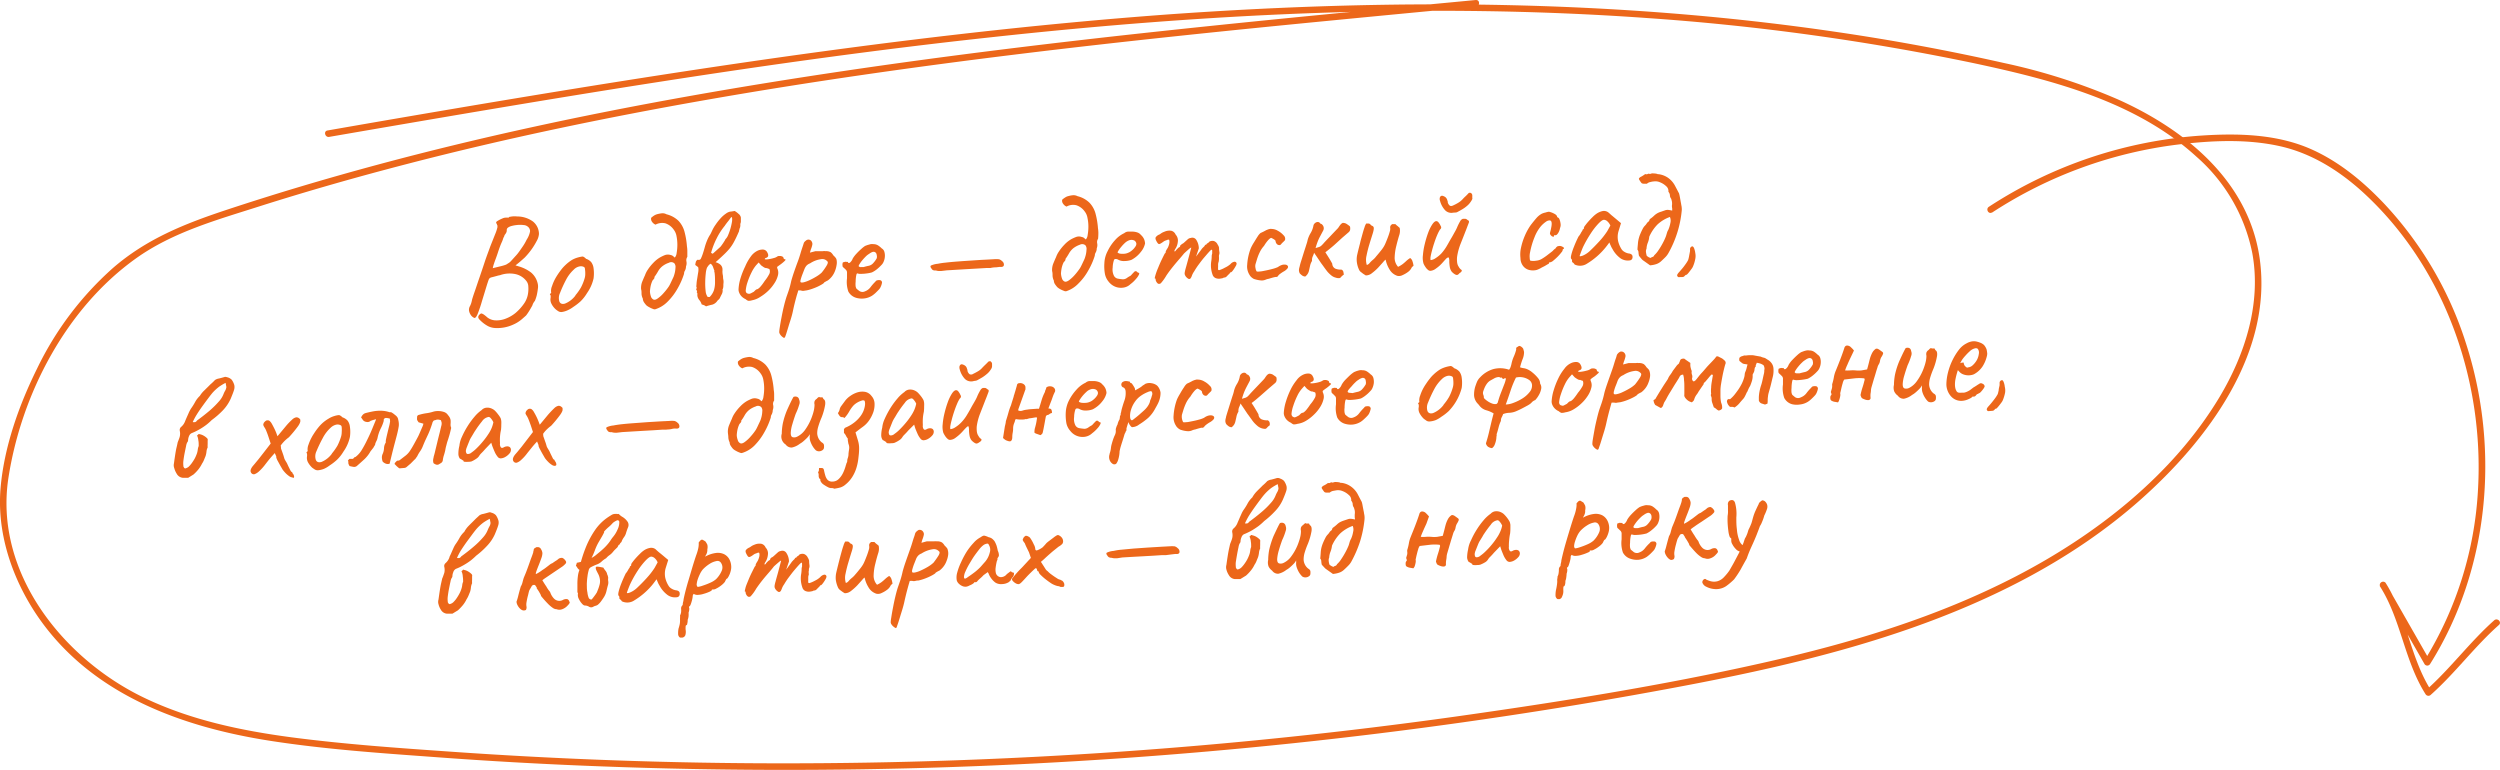 <?xml version="1.0" encoding="UTF-8"?> <svg xmlns="http://www.w3.org/2000/svg" id="Слой_1" data-name="Слой 1" viewBox="0 0 448.69 138.18"> <defs> <style>.cls-1{fill:#ec671a;}</style> </defs> <path class="cls-1" d="M87.58,58.53A6,6,0,0,1,86,57.29c-.29-.35-.19-.69.28-1,.1-.07.28,0,.53.15a6.34,6.34,0,0,1,.62.5,2.54,2.54,0,0,0,1.36.55,4.48,4.48,0,0,0,1.78-.23,6.42,6.42,0,0,0,1.93-1.07A8.73,8.73,0,0,0,94,54.56,4.21,4.21,0,0,0,94.71,53a5.45,5.45,0,0,0,.11-1.58,1.64,1.64,0,0,0-.36-1,3.36,3.36,0,0,0-1.92-1.22,5.1,5.1,0,0,0-2.8.19,4.52,4.52,0,0,0-.56.13l-.67.18-.32.08a1.13,1.13,0,0,0-.29.13,1,1,0,0,0-.24.42q-.12.33-.39,1.2c-.17.57-.43,1.41-.77,2.52a23.26,23.26,0,0,1-.8,2.36c-.21.47-.39.68-.57.65a1.44,1.44,0,0,1-.65-.55,2,2,0,0,1-.3-.73,1.33,1.33,0,0,1,.18-.86,4,4,0,0,0,.19-.45,5.15,5.15,0,0,0,.18-.72c.08-.27.23-.75.47-1.43s.5-1.49.82-2.41S86.67,48,87,47s.69-1.92,1-2.79L88.88,42a6.85,6.85,0,0,0,.4-1.23c0-.25,0-.38-.07-.4a.49.49,0,0,0-.1-.25.32.32,0,0,1-.06-.22c0-.07.12-.18.35-.31a6.46,6.46,0,0,1,.79-.39,1.43,1.43,0,0,1,.68-.14l.32,0c.13,0,.19-.06.19-.13l.5-.08a4.1,4.1,0,0,1,.94,0,4.82,4.82,0,0,1,2.84.91A2.9,2.9,0,0,1,96.73,42a3.05,3.05,0,0,1-.41,1.26,12.51,12.51,0,0,1-1,1.61,13.13,13.13,0,0,1-1.16,1.37l-.71.63c-.25.22-.56.47-.93.76l.69.21a6.72,6.72,0,0,1,2.09,1.06,3.58,3.58,0,0,1,1.18,1.89,2.37,2.37,0,0,1,.06,1,11.62,11.62,0,0,1-.2,1.18A7,7,0,0,1,96,54a2.5,2.5,0,0,0-.38.6,1.45,1.45,0,0,1-.19.43c-.14.25-.29.52-.48.82a9.24,9.24,0,0,1-.53.77l-.61.54a6.16,6.16,0,0,1-.78.6,5.91,5.91,0,0,1-.93.5,6.8,6.8,0,0,1-3.26.61A3.19,3.19,0,0,1,87.58,58.53Zm.86-10.4L90,47.75a7.47,7.47,0,0,0,.84-.26l.38-.24a1.89,1.89,0,0,0,.51-.42c.24-.25.54-.6.91-1s.73-.94,1.08-1.45a9.09,9.09,0,0,0,.8-1.36,4.17,4.17,0,0,0,.61-1.47,1,1,0,0,0-.33-.81,1.31,1.31,0,0,0-.84-.35,5,5,0,0,0-1.22,0,5.61,5.61,0,0,0-1.1.22,1.78,1.78,0,0,0-.52.28.54.54,0,0,0-.17.45.87.87,0,0,1-.13.48,2.11,2.11,0,0,1-.26.37,1.43,1.43,0,0,1-.22.5,5,5,0,0,1-.34.9c-.23.53-.45,1.14-.67,1.83s-.52,1.42-.67,1.9A5,5,0,0,0,88.44,48.13Z"></path> <path class="cls-1" d="M100.82,56a1,1,0,0,1-.56-.11,4.17,4.17,0,0,1-.51-.36,3.32,3.32,0,0,1-.77-1,1.62,1.62,0,0,1-.18-.94,1.54,1.54,0,0,0,0-.63c-.1-.08-.13-.14-.09-.17a.38.38,0,0,0,.1-.15q.16,0,.09-.3a2.19,2.19,0,0,1,.18-1,7.6,7.6,0,0,1,.61-1.4c.1-.18.25-.43.45-.73s.43-.61.67-.92a7.42,7.42,0,0,1,.69-.74,7.19,7.19,0,0,1,1.14-.89,4.72,4.72,0,0,1,1.08-.45,5.38,5.38,0,0,1,.82-.17c.15,0,.37.13.65.41a2.1,2.1,0,0,1,.92.6,2.3,2.3,0,0,1,.42,1.09,6.78,6.78,0,0,1,0,1.84,7.36,7.36,0,0,1-1.17,2.62,7.27,7.27,0,0,1-1.17,1.49,10.48,10.48,0,0,1-1.3,1,5.26,5.26,0,0,1-1,.59A3.81,3.81,0,0,1,100.82,56Zm2.45-3a9.19,9.19,0,0,0,1-1.41,8.87,8.87,0,0,0,.67-1.68,2.54,2.54,0,0,0,.1-.74,4.36,4.36,0,0,0-.05-.83c0-.26-.11-.41-.22-.44a1.19,1.19,0,0,0-.78-.08,1.93,1.93,0,0,0-1,.56,6.62,6.62,0,0,0-1.38,1.8,22.7,22.7,0,0,0-1.1,2.4,2.1,2.1,0,0,0-.11,1.55c.17.38.51.5,1,.36A4.38,4.38,0,0,0,103.27,53.05Z"></path> <path class="cls-1" d="M117.56,55.52a.8.8,0,0,1-.38-.08,4.07,4.07,0,0,1-.65-.3,2.52,2.52,0,0,1-.54-.36,5,5,0,0,1-.41-.53,1.29,1.29,0,0,1-.21-.66,2.19,2.19,0,0,1-.23-.83c0-.3,0-.59-.08-.87a3.06,3.06,0,0,1,.23-1.4c.2-.48.35-.84.47-1.08a4.19,4.19,0,0,1,.5-1,8.17,8.17,0,0,1,1-1.24,5.49,5.49,0,0,1,1.25-1,7.41,7.41,0,0,1,.86-.4,1.62,1.62,0,0,1,1,0,1,1,0,0,1,.44.2c.09.09.19.17.3.26a1.47,1.47,0,0,0,.33-.81,8.9,8.9,0,0,0,.13-1.46,8.07,8.07,0,0,0-.15-1.58,2.67,2.67,0,0,0-.53-1.2,3,3,0,0,0-1.47-1.1,2.49,2.49,0,0,0-1.77.24,1.39,1.39,0,0,1-.6-.48.88.88,0,0,1-.18-.75,4.11,4.11,0,0,1,.52-.4,2.09,2.09,0,0,1,.64-.27,6.36,6.36,0,0,1,.76-.14,1.46,1.46,0,0,1,.83.18,4.74,4.74,0,0,1,2.16,1.18,4.6,4.6,0,0,1,1.07,1.94,14.22,14.22,0,0,1,.44,2.64,5.64,5.64,0,0,1,.07.76c0,.23,0,.6,0,1.12a1.08,1.08,0,0,0-.16.83,1.55,1.55,0,0,1-.08.88,1.58,1.58,0,0,1-.19.76,1.08,1.08,0,0,0-.16.57,13,13,0,0,1-1.19,2.69,10.51,10.51,0,0,1-1.76,2.31A5.36,5.36,0,0,1,117.56,55.52Zm-.24-1.74c.18.06.45,0,.8-.27a6,6,0,0,0,1.06-1,10.26,10.26,0,0,0,.89-1.15,6.79,6.79,0,0,0,.33-.64l.4-.85a2.75,2.75,0,0,0,.2-.52,4.75,4.75,0,0,0,.23-1.29,1.06,1.06,0,0,0-.18-.78.84.84,0,0,0-1-.12,3.9,3.9,0,0,0-1.23.67,3.18,3.18,0,0,0-.72.88,9.8,9.8,0,0,1-.65,1,.35.35,0,0,1-.08.33,3,3,0,0,1-.24.28,4.5,4.5,0,0,0-.4,1.27,6,6,0,0,0-.08.72,3.18,3.18,0,0,0,.17.88A.89.89,0,0,0,117.32,53.78Z"></path> <path class="cls-1" d="M125,51.15a7.49,7.49,0,0,1,.12-1.08c.07-.43.13-.85.2-1.24a2.47,2.47,0,0,0,0-.84,1.43,1.43,0,0,0-.26-.23l-.27-.2c0-.2.06-.38.09-.54a.64.64,0,0,1,.38-.42l.19.07.15-.08.14-.07a7.59,7.59,0,0,0,.43-1.08q.19-.59.33-1.11a9.53,9.53,0,0,1,.36-1.06,6.51,6.51,0,0,1,.49-1,2.79,2.79,0,0,0,.25-.43l.2-.42a6.39,6.39,0,0,1,.63-1.09,9.67,9.67,0,0,1,.9-1.15,5.17,5.17,0,0,1,.94-.83,2,2,0,0,1,.77-.37c.21,0,.49-.07.83-.11a4.08,4.08,0,0,1,.68.51,1.05,1.05,0,0,1,.42.68c0,.18,0,.37,0,.58a1.15,1.15,0,0,1-.11.56,1,1,0,0,1,0,.39q0,.19-.12.42a1.4,1.4,0,0,1-.06.24,2.56,2.56,0,0,0-.05.27c-.31.72-.59,1.32-.85,1.8a7.44,7.44,0,0,1-.83,1.28,12,12,0,0,1-1.06,1.12c-.4.39-.89.83-1.46,1.34a2.31,2.31,0,0,1,.83.41,1.15,1.15,0,0,1,.41.83v.3a1.19,1.19,0,0,0,0,.32c0,.23.07.45.09.65s0,.42.07.63a2.43,2.43,0,0,1,0,.78c0,.31,0,.57-.07.78s0,.12-.06.13,0,.06,0,.15a1.44,1.44,0,0,1-.16.76c-.12.22-.24.47-.37.74a.91.91,0,0,1-.2.24,1.09,1.09,0,0,0-.24.24,1.67,1.67,0,0,1-.9.66c-.31.06-.67.16-1.07.28l0,.06a2.21,2.21,0,0,0-.41-.25l-.42-.14a2,2,0,0,0-.39-.74,1.59,1.59,0,0,1-.37-.76,1.14,1.14,0,0,1,0-.36.48.48,0,0,0-.14-.34.2.2,0,0,0,0-.32.24.24,0,0,1,0-.35.41.41,0,0,1,0-.11.25.25,0,0,0,0-.08.63.63,0,0,1-.06-.17A2,2,0,0,1,125,51.15Zm2.36,2.16a3.14,3.14,0,0,0,.8-1.31,4.93,4.93,0,0,0,.17-1.38c0-.48,0-1-.06-1.52a.86.86,0,0,0-.05-.27.33.33,0,0,1,0-.24c-.08-.19-.16-.41-.24-.65a1.29,1.29,0,0,0-.43-.61,1.33,1.33,0,0,0-.34.26,4.15,4.15,0,0,0-.33.47,4.11,4.11,0,0,0-.21,1,15.62,15.62,0,0,0-.1,1.61,11.87,11.87,0,0,0,.08,1.62,2,2,0,0,0,.36,1Zm2.77-12.85a11.81,11.81,0,0,0-1.51,2.33,13.58,13.58,0,0,0-1,2.6l.3.15,1.29-1.16a1.78,1.78,0,0,0,.31-.37c.15-.2.3-.42.44-.65a2.37,2.37,0,0,0,.24-.43,2.06,2.06,0,0,0,.47-.71,11.22,11.22,0,0,0,.42-1.17,12.43,12.43,0,0,0,.28-1.22,2.71,2.71,0,0,0,0-.88l-.19.09c-.17.24-.34.48-.53.71S130.29,40.22,130.11,40.46Z"></path> <path class="cls-1" d="M135,53.89a2.21,2.21,0,0,1-.71.1,1.38,1.38,0,0,1-.46-.29,2.42,2.42,0,0,1-.73-.5,2,2,0,0,1-.43-.67,1.35,1.35,0,0,1-.12-.6,8,8,0,0,1,.36-2,14.11,14.11,0,0,1,.83-2.1A8.52,8.52,0,0,1,134.78,46a3.18,3.18,0,0,1,1.18-1,2.11,2.11,0,0,1,1-.21.88.88,0,0,1,.73.48c.29.51.24.84-.15,1a.48.48,0,0,0-.19.08.18.18,0,0,0-.09.18,1.59,1.59,0,0,0,.59,0,5.82,5.82,0,0,0,1-.21,1.85,1.85,0,0,0,.65-.28.52.52,0,0,1,.23-.09l.41,0c.31.08.46.18.47.31a.31.31,0,0,0,.28.28q.19,0,0,.24a6.81,6.81,0,0,1-.74.63l-.61.44c-.08.07-.09.2,0,.39a1.86,1.86,0,0,1,.08,1.18,4.49,4.49,0,0,1-.62,1.4,7.36,7.36,0,0,1-1.11,1.36,7.94,7.94,0,0,1-1.4,1.08A4,4,0,0,1,135,53.89Zm-.51-1.16a1,1,0,0,0,.37-.14l.42-.22.27-.26a.72.72,0,0,1,.28-.19.5.5,0,0,0,.26-.11,2.23,2.23,0,0,0,.44-.42c.19-.21.43-.53.74-1A6.81,6.81,0,0,0,138,49.3a1.06,1.06,0,0,0,.12-.93.18.18,0,0,0-.15-.13.88.88,0,0,1-.31-.12.92.92,0,0,1-.51-.12c-.15-.09-.33-.22-.54-.37l-.45-.52-.44.48a6.2,6.2,0,0,0-.84,1.31,12.53,12.53,0,0,0-.72,1.76,6,6,0,0,0-.31,1.4.63.63,0,0,0,.15.53A.82.82,0,0,0,134.44,52.73Z"></path> <path class="cls-1" d="M140.73,60.66A1.86,1.86,0,0,1,140,60a1,1,0,0,1-.15-.38,7.78,7.78,0,0,1,.1-.86c.07-.46.16-1,.29-1.68s.26-1.33.42-2,.33-1.28.5-1.81l.32-.91a14.35,14.35,0,0,0,.52-1.9c.13-.47.29-1,.5-1.61s.42-1.2.65-1.81.4-1.15.54-1.63.27-.86.37-1.16.16-.48.18-.56a.69.69,0,0,1,.16-.29,1.71,1.71,0,0,1,.25-.22.66.66,0,0,1,1.06.23.76.76,0,0,1,.07.56,4.4,4.4,0,0,1-.26.82l-.16.55,1-.26h.6l.71,0a1.85,1.85,0,0,1,.52,0,1.59,1.59,0,0,1,.91.2,2,2,0,0,1,.46.55,2.88,2.88,0,0,1,.34.35.85.85,0,0,1,.24.43,2.45,2.45,0,0,1,0,1,4.51,4.51,0,0,1-.27,1,3.74,3.74,0,0,1-.55,1,3.85,3.85,0,0,1-.74.72,6.69,6.69,0,0,0-.68.38c0,.09-.21.24-.58.44a8.27,8.27,0,0,1-1.26.58,8,8,0,0,1-1.25.38l-.53.08a1,1,0,0,1-.54-.06,3.1,3.1,0,0,0-.41,0c-.07,0-.1,0-.1.11s-.13.42-.33,1.15-.41,1.57-.61,2.53-.54,1.89-.73,2.52-.33,1.09-.43,1.4-.18.53-.23.65A.88.88,0,0,1,140.73,60.66Zm2.93-10.06c.06.11.23.13.53.08a5.59,5.59,0,0,0,1.05-.37,12.06,12.06,0,0,0,1.23-.65,5.53,5.53,0,0,0,1-.73,10.38,10.38,0,0,0,.91-1.29c.23-.4.26-.65.07-.77a1.17,1.17,0,0,0-1.12-.35,4.73,4.73,0,0,0-1.95.75,1.64,1.64,0,0,0-.67.45,2.5,2.5,0,0,0-.36.65l-.36.93a8.54,8.54,0,0,0-.29.9A1,1,0,0,0,143.66,50.6Z"></path> <path class="cls-1" d="M153.66,53.45a2.32,2.32,0,0,1-1.41-1.14,5.24,5.24,0,0,1-.23-2.37c0-.55,0-.92,0-1.1a.78.78,0,0,0-.32-.53,3,3,0,0,0-.3-.28c-.14-.12-.2-.22-.18-.31a1,1,0,0,1,0-.42c0-.16.08-.23.15-.24a.49.49,0,0,0,.23-.06.27.27,0,0,1,.23,0,1.06,1.06,0,0,1,.24,0c.09,0,.14.05.14.12s.2.14.35,0a1.65,1.65,0,0,0,.48-.71,5.14,5.14,0,0,1,.68-.89,11,11,0,0,1,.85-.83,5,5,0,0,1,.71-.56l.4-.15.57-.16a2.1,2.1,0,0,1,.52,0,1.54,1.54,0,0,1,.84.24,4.07,4.07,0,0,1,.65.53,1,1,0,0,1,.47.63,2.37,2.37,0,0,1,.08.85,2.58,2.58,0,0,1-.2.85,1.77,1.77,0,0,1-.43.66,7.78,7.78,0,0,1-.83.77,4.57,4.57,0,0,1-.86.54,5.9,5.9,0,0,1-.9.18,7.47,7.47,0,0,1-1,.08,1.62,1.62,0,0,1-.63-.06c-.13-.07-.22,0-.28.31a6.12,6.12,0,0,0-.11,1.16,3.56,3.56,0,0,0,0,.86,2.09,2.09,0,0,0,.13.37,6.54,6.54,0,0,0,.54.44,1,1,0,0,0,1,.06,2.19,2.19,0,0,0,1-.75,8.46,8.46,0,0,1,.88-1,.48.48,0,0,1,.36-.24,1.28,1.28,0,0,1,.55,0,.44.44,0,0,1,.27.43,2.91,2.91,0,0,1-.25.78,1.74,1.74,0,0,1-.34.49c-.18.19-.38.39-.59.59a5,5,0,0,1-.59.47,3.36,3.36,0,0,1-1.48.51A3.59,3.59,0,0,1,153.66,53.45ZM155,47.93c.39-.11.7-.19.93-.23a1.49,1.49,0,0,0,.66-.34,4.4,4.4,0,0,0,.76-1,1.08,1.08,0,0,0,0-.59.72.72,0,0,0-.16-.4.55.55,0,0,0-.59-.15,2.16,2.16,0,0,0-.61.34,2.79,2.79,0,0,0-.54.41,9.6,9.6,0,0,0-.68.73,6.24,6.24,0,0,0-.53.74c-.13.22-.17.35-.09.38s.07.11.31.12Z"></path> <path class="cls-1" d="M168.92,48.64h-.41a1.94,1.94,0,0,1-.54-.1,1,1,0,0,1-.54-.07.82.82,0,0,1-.25-.27c-.21-.26-.24-.44-.08-.55a3.87,3.87,0,0,1,1.22-.31,12.14,12.14,0,0,1,1.35-.2q1-.12,2.25-.21c.85-.07,1.71-.12,2.58-.18s1.64-.11,2.33-.14l1.46-.08a5.36,5.36,0,0,1,1,0,1.23,1.23,0,0,1,.55.33.77.77,0,0,1,.33.75c-.06.24-.3.34-.72.29l-.69.08q-.51,0-1,.12l-.71,0-1.52.09-1.94.11-2,.12-1.67.1Z"></path> <path class="cls-1" d="M191.33,52.28a.79.79,0,0,1-.38-.08,5,5,0,0,1-.65-.29,2.94,2.94,0,0,1-.54-.37,5,5,0,0,1-.41-.53,1.2,1.2,0,0,1-.21-.65,2.24,2.24,0,0,1-.23-.84c0-.3,0-.59-.08-.87a3.08,3.08,0,0,1,.23-1.4c.2-.48.35-.84.47-1.08a4.16,4.16,0,0,1,.5-1,8.23,8.23,0,0,1,1-1.25,5.28,5.28,0,0,1,1.25-1,7.34,7.34,0,0,1,.86-.39,1.49,1.49,0,0,1,1,0,1,1,0,0,1,.44.19c.09.09.19.17.3.26a1.47,1.47,0,0,0,.33-.81,8.9,8.9,0,0,0,.13-1.46,7.43,7.43,0,0,0-.16-1.58,2.56,2.56,0,0,0-.52-1.2,3,3,0,0,0-1.47-1.09,2.39,2.39,0,0,0-1.77.24,1.36,1.36,0,0,1-.6-.49.88.88,0,0,1-.18-.75,3.35,3.35,0,0,1,.52-.39,1.69,1.69,0,0,1,.64-.27,3.78,3.78,0,0,1,.76-.14,1.53,1.53,0,0,1,.83.17,4.66,4.66,0,0,1,2.16,1.19,4.56,4.56,0,0,1,1.07,1.93,14.22,14.22,0,0,1,.44,2.64,5.78,5.78,0,0,1,.07.77c0,.22,0,.59-.05,1.11a1.08,1.08,0,0,0-.16.83,1.54,1.54,0,0,1-.08.88,1.55,1.55,0,0,1-.19.76,1.13,1.13,0,0,0-.16.57,13,13,0,0,1-1.19,2.69,10.06,10.06,0,0,1-1.76,2.31A5.26,5.26,0,0,1,191.33,52.28Zm-.24-1.74c.18.06.45,0,.8-.26a6.48,6.48,0,0,0,1.06-1,11.31,11.31,0,0,0,.89-1.16q.12-.19.33-.63l.4-.85a3,3,0,0,0,.2-.53,4.75,4.75,0,0,0,.23-1.28,1.07,1.07,0,0,0-.18-.79.87.87,0,0,0-1-.12,4.11,4.11,0,0,0-1.23.67,3.45,3.45,0,0,0-.73.89,10.36,10.36,0,0,1-.64,1,.37.37,0,0,1-.08.32,3.22,3.22,0,0,1-.24.28,4.5,4.5,0,0,0-.4,1.27,6,6,0,0,0-.08.72,3.18,3.18,0,0,0,.17.88A.89.89,0,0,0,191.09,50.54Z"></path> <path class="cls-1" d="M202.89,51a2.28,2.28,0,0,1-1.27.62,2.77,2.77,0,0,1-1.45-.16,2.87,2.87,0,0,1-1.2-.91,3.13,3.13,0,0,1-.65-1.33,7.83,7.83,0,0,1-.11-2,5,5,0,0,1,.58-2.14,8.14,8.14,0,0,1,1.35-2,5,5,0,0,1,1.63-1.23,1.19,1.19,0,0,1,.67-.28l.88,0a2.82,2.82,0,0,1,.94.2,1.44,1.44,0,0,1,.51.4,2.21,2.21,0,0,1,.57.77,2.37,2.37,0,0,1,.17.76,3.5,3.5,0,0,1-.73,1.48,5.16,5.16,0,0,1-1.72,1.46,3.79,3.79,0,0,1-1.29.21,2.08,2.08,0,0,1-1.17-.29c-.34-.13-.57-.1-.66.09a4.65,4.65,0,0,0-.24,1.37,2.52,2.52,0,0,0,.23,1.48,1,1,0,0,0,.75.52,7.93,7.93,0,0,0,.85.11,1.23,1.23,0,0,0,.75-.26,4.72,4.72,0,0,1,.53-.33.52.52,0,0,0,.17-.12l.32-.35.28-.29a.38.38,0,0,1,.24-.11.38.38,0,0,1,.25.11.57.57,0,0,0,.22.17c.18,0,.22.1.13.32a3.08,3.08,0,0,1-.54.79A5.67,5.67,0,0,1,202.89,51Zm-.27-5.69a3.3,3.3,0,0,0,.6-.42,2.63,2.63,0,0,0,.52-.59.88.88,0,0,0,.21-.53.75.75,0,0,0-.38-.61,1.23,1.23,0,0,0-1,0,2.2,2.2,0,0,0-.65.42,6.64,6.64,0,0,0-.68.72,5.44,5.44,0,0,0-.51.69c-.13.21-.17.33-.13.36s.21.15.46.18a3.44,3.44,0,0,0,.85,0A2.16,2.16,0,0,0,202.62,45.3Z"></path> <path class="cls-1" d="M207.65,50.73a1,1,0,0,1-.16-.26.72.72,0,0,1-.08-.27s0-.08,0-.13-.06-.08-.13-.08,0-.26.1-.63a11.44,11.44,0,0,1,.48-1.3q.3-.75.63-1.44c.23-.47.41-.84.56-1.12a.39.39,0,0,0,.17-.23c0-.1,0-.15,0-.15a3.66,3.66,0,0,1,.35-.61,3.17,3.17,0,0,0,.28-.78,1.52,1.52,0,0,0,0-.66c-.08-.08-.2-.09-.38,0l-.3.11a1.55,1.55,0,0,0-.36.19c-.4.3-.67.45-.81.43s-.32-.25-.52-.67a.94.94,0,0,1-.1-.42.59.59,0,0,1,.21-.31,1.15,1.15,0,0,1,.39-.27,1.11,1.11,0,0,0,.29-.16,2.76,2.76,0,0,1,.48-.29l.3-.12a2.14,2.14,0,0,1,1.18-.14,1.14,1.14,0,0,1,.76.67,1.61,1.61,0,0,1,.42,1,3,3,0,0,1-.32,1.34l-.25.42q-.12.27,0,.27c.07,0,.14-.07.22-.2a3.61,3.61,0,0,1,.31-.33c.16-.16.26-.23.31-.23a.25.25,0,0,0,.13-.25c0-.06.14-.14.26-.26s.2-.09.4-.27l.71-.64a.9.9,0,0,1,.53-.23.83.83,0,0,1,1,.35,2.85,2.85,0,0,1,.45,1.52l-.5,1.47.92-1.22a2.08,2.08,0,0,1,.32-.39l.29-.28a.34.34,0,0,1,.26-.26c.07,0,.11-.06.1-.11a1.94,1.94,0,0,1,.29-.21.59.59,0,0,0,.21-.21,1.16,1.16,0,0,1,.82-.11,1.19,1.19,0,0,1,.68.66,1.33,1.33,0,0,1,.24.55c0,.16,0,.4.06.73s-.05.48-.07.63,0,.31,0,.47,0,.39-.06.68a1.46,1.46,0,0,0-.1.46c0,.16,0,.32,0,.46a2.73,2.73,0,0,0,0,.47c0,.08.09.11.22.11a5,5,0,0,0,1-.44,4.16,4.16,0,0,0,1-.64,1.14,1.14,0,0,1,.69-.42.36.36,0,0,1,.41.29c0,.07,0,.23-.16.49a6,6,0,0,1-.48.75c-.17.24-.31.36-.4.36s-.11.06-.18.16a.88.88,0,0,1-.23.24l-.35.36a.55.55,0,0,1-.38.18.56.56,0,0,0-.25.08.73.73,0,0,1-.33.08,1.61,1.61,0,0,1-.83,0,1,1,0,0,1-.74-.72,4.67,4.67,0,0,1-.23-.95,4.92,4.92,0,0,1,0-1.33,6,6,0,0,0,.09-.89,1.67,1.67,0,0,1,.09-.57s0-.18,0-.39,0-.31-.1-.3-.23.14-.48.41-.53.61-.87,1-.66.83-1,1.28a13.16,13.16,0,0,0-.78,1.19,3.41,3.41,0,0,0-.4.74,1.69,1.69,0,0,1-.24.5.31.31,0,0,1-.44.07,1.54,1.54,0,0,1-.5-.49,2.93,2.93,0,0,1-.12-.28,1,1,0,0,1,0-.34,6.67,6.67,0,0,1,.16-.7c.09-.31.21-.74.36-1.3s.39-1.43.65-2.43c0-.07-.14,0-.4.22s-.56.49-.9.81c-.16.2-.41.51-.77.92s-.75.87-1.18,1.4-.83,1.06-1.22,1.64a8.39,8.39,0,0,1-1,1.39C208.06,51,207.85,51,207.65,50.73Z"></path> <path class="cls-1" d="M227.21,50.17a1.85,1.85,0,0,1-.8.17,5.53,5.53,0,0,1-1.25-.24.84.84,0,0,1-.23-.1,2.11,2.11,0,0,1-.36-.27,1.57,1.57,0,0,1-.3-.38,2.79,2.79,0,0,1-.43-1.81,9.87,9.87,0,0,1,.62-2.93c.12-.27.29-.62.53-1s.49-.81.73-1.17a2.42,2.42,0,0,1,.53-.63,9,9,0,0,0,1-.5l.3-.12a2.12,2.12,0,0,1,.36-.1.88.88,0,0,1,.32,0,2.23,2.23,0,0,1,1.13.34,3.59,3.59,0,0,1,1,.79.83.83,0,0,1,.28.81s0,.1-.14.2a3,3,0,0,1-.31.31,2.35,2.35,0,0,0-.27.3.38.38,0,0,1-.35.15.61.61,0,0,1-.42-.21.92.92,0,0,1-.22-.52c0-.14-.29-.33-.75-.56-.15,0-.34.15-.59.42a6.32,6.32,0,0,0-.72,1,4.77,4.77,0,0,0-.79,1.18,8.52,8.52,0,0,0-.49,1.26l-.25.83a1.46,1.46,0,0,0,0,.75,1.21,1.21,0,0,0,.21.58,1.26,1.26,0,0,0,.55,0c.3,0,.65-.09,1.06-.17s.81-.18,1.2-.28a6,6,0,0,0,1-.34,2.43,2.43,0,0,1,.87-.42,1.57,1.57,0,0,1,.56,0,.54.54,0,0,1,.37.28.45.45,0,0,1-.12.42,2.12,2.12,0,0,1-.62.5,6.51,6.51,0,0,0-.75.5c-.21.18-.32.32-.32.41a.42.42,0,0,0-.22.08.27.27,0,0,1-.2,0l-.43.1c-.25.07-.5.14-.76.23A2.29,2.29,0,0,0,227.21,50.17Z"></path> <path class="cls-1" d="M239.73,49.83a2,2,0,0,1-.77-.38,6,6,0,0,1-.64-.6c-.1-.11-.26-.32-.49-.63s-.47-.66-.73-1l-.73-1.09c-.23-.34-.41-.59-.52-.77a3.82,3.82,0,0,1-.25.67,1.6,1.6,0,0,0-.12.8,2.6,2.6,0,0,0-.35.86l-.21.94a1.8,1.8,0,0,1-.66,1,1,1,0,0,1-.56-.19,3.76,3.76,0,0,1-.41-.36,1.19,1.19,0,0,1-.16-.61,2.13,2.13,0,0,1,.11-.57,9.85,9.85,0,0,1,.27-1c.15-.47.31-1,.48-1.54s.33-1,.48-1.5a6,6,0,0,0,.23-.83,4.74,4.74,0,0,1,.52-1.19,4,4,0,0,0,.52-1.41.76.76,0,0,1,.25-.37.82.82,0,0,1,.49-.22.54.54,0,0,1,.49.29l.16.06a.35.35,0,0,1,.17.12.92.92,0,0,1,.27.5.86.86,0,0,1-.09.57l-.53,1a7.65,7.65,0,0,0-.41.86,12.78,12.78,0,0,0-.43,1.29l.66-.21a1.14,1.14,0,0,0,.41-.26,6.7,6.7,0,0,0,.53-.57l.52-.55c.27-.27.55-.57.85-.89l.8-.84a2.69,2.69,0,0,0,.37-.42,4,4,0,0,1,.32-.45A1.07,1.07,0,0,1,241,40a1.58,1.58,0,0,1,.57.12,6.69,6.69,0,0,1,.63.44c.1.07.14.23.13.49a.77.77,0,0,1-.27.62l-1.16,1L239.44,44c-.53.46-1.05.88-1.57,1.28.26.41.5.78.72,1.14s.39.66.52.91a1,1,0,0,0,.54.88,2.62,2.62,0,0,0,1.1.18.55.55,0,0,1,.29.24.8.8,0,0,1,.09.32l.06.33a2.77,2.77,0,0,0-.51.44.44.44,0,0,1-.31.2A1.62,1.62,0,0,1,239.73,49.83Z"></path> <path class="cls-1" d="M250.8,49.51a2.52,2.52,0,0,1-1.42-1.16,5.44,5.44,0,0,1-.69-1.74s-.07,0-.15.11a1.57,1.57,0,0,0-.27.29l-.9,1a8.73,8.73,0,0,1-1.12,1,1.72,1.72,0,0,1-1.13.42l-.46-.29-.45-.35a.89.89,0,0,1-.19-.2,1.36,1.36,0,0,1-.13-.24,4.64,4.64,0,0,1-.38-1.42,3.91,3.91,0,0,1,.09-1.27c.1-.43.21-.9.35-1.43,0-.05.08-.28.17-.68s.22-.85.36-1.36.28-1,.41-1.36a2.66,2.66,0,0,1,.31-.71l.17,0,.17,0a.48.48,0,0,1,.42.17.6.6,0,0,0,.29.23.51.51,0,0,1,.26.21c.1.17.05.56-.13,1.15s-.4,1.26-.62,2a20.72,20.72,0,0,0-.5,2,3.09,3.09,0,0,0,.05,1.68,1,1,0,0,0,.51-.36,4.58,4.58,0,0,1,.5-.5A3.58,3.58,0,0,0,247,46c.28-.32.56-.66.83-1a6.22,6.22,0,0,0,.56-.79,5.25,5.25,0,0,0,.3-.62c.13-.3.26-.63.4-1s.25-.69.33-1a1.45,1.45,0,0,0,.09-.65.66.66,0,0,1,.05-.41,1,1,0,0,1,.3-.3h.29a1.45,1.45,0,0,1,.3,0,2.35,2.35,0,0,0,.37.33l.39.34a2.5,2.5,0,0,1-.1,1.37c-.18.59-.35,1.21-.51,1.88a9.38,9.38,0,0,0-.29,2,2.39,2.39,0,0,0,.61,1.74,4.61,4.61,0,0,0,.85-.51c.2-.16.4-.33.59-.51a4.76,4.76,0,0,1,.73-.56,1.08,1.08,0,0,1,.43.63,3.3,3.3,0,0,1,.17.77l-.2.16a.42.42,0,0,0-.14.18,2,2,0,0,1-.61.73,4.86,4.86,0,0,1-1,.59A1.39,1.39,0,0,1,250.8,49.51Z"></path> <path class="cls-1" d="M261.64,49.3c-.12.08-.29.06-.5-.06a2.28,2.28,0,0,1-.63-.53,2.11,2.11,0,0,1-.29-.69,7.2,7.2,0,0,1-.11-1.05,2,2,0,0,0-.07-.69c-.05-.11-.15-.09-.31,0s-.42.42-.8.83a6.33,6.33,0,0,1-1.23,1.1,1.83,1.83,0,0,1-1,.4.7.7,0,0,1-.43-.19,2.1,2.1,0,0,1-.43-.49,3.5,3.5,0,0,1-.35-.62,3.7,3.7,0,0,1-.11-1.51,12.46,12.46,0,0,1,.33-2,18,18,0,0,1,.6-2,7.32,7.32,0,0,1,.74-1.51c.26-.39.5-.59.71-.6a.51.51,0,0,1,.4.2,2.74,2.74,0,0,1,.4.65.58.58,0,0,1,.1.32.52.52,0,0,1-.21.33,6.91,6.91,0,0,0-.51,1c-.19.43-.36.91-.53,1.42s-.31,1-.43,1.47a11.39,11.39,0,0,0-.25,1.15c0,.3,0,.45.05.45a1.85,1.85,0,0,0,.88-.35,5.62,5.62,0,0,0,1-.81,7.86,7.86,0,0,0,.95-1.28c.28-.46.56-1,.84-1.46s.44-.78.69-1.22a6.93,6.93,0,0,0,.45-.93,9.93,9.93,0,0,1,.52-1,.87.87,0,0,1,.45-.36H263a.71.71,0,0,1,.39.22c.14.07.23.13.25.19a1.2,1.2,0,0,1,0,.23l-.31.81q-.19.52-.3.78c-.3.78-.61,1.55-.91,2.31a10.57,10.57,0,0,0-.61,2.3,4.4,4.4,0,0,0,0,.87,2,2,0,0,0,.18.71l.21.35a1.6,1.6,0,0,0,.3.33c.17.1.2.21.11.34a1.12,1.12,0,0,1-.38.33A.79.79,0,0,1,261.64,49.3Zm-.84-11.13a1.55,1.55,0,0,1-1.42-.42,3.94,3.94,0,0,1-.93-1.71.91.91,0,0,1-.06-.38.66.66,0,0,1,.08-.32.39.39,0,0,1,.21-.18.33.33,0,0,1,.27,0,1.29,1.29,0,0,1,.56.31,1.09,1.09,0,0,1,.25.49.92.92,0,0,1,.08.27c0,.09,0,.12,0,.1a1.1,1.1,0,0,0,.37.58c.15.1.36.08.64-.06a8.44,8.44,0,0,0,.89-.47,3.5,3.5,0,0,0,.76-.62,7.39,7.39,0,0,1,.56-.56c.18-.17.35-.35.52-.54l0,0a.39.39,0,0,1,.27-.06.29.29,0,0,1,.19.07.51.51,0,0,1,.2.37c0,.12,0,.26,0,.4l0,.06c.05.1,0,.31-.22.62a3.31,3.31,0,0,1-.71.82,5.58,5.58,0,0,1-.78.57c-.28.17-.57.34-.87.49a.8.8,0,0,1-.38.14Z"></path> <path class="cls-1" d="M275.83,48.44a2.75,2.75,0,0,1-1.43,0,2,2,0,0,1-1.06-.73,2.31,2.31,0,0,1-.45-1.39,5.38,5.38,0,0,1,.1-1.88,11.38,11.38,0,0,1,.7-2.17,10.27,10.27,0,0,1,1.06-1.9q.51-.66,1-1.23a3.5,3.5,0,0,1,.94-.77,3,3,0,0,1,.7-.23A3.25,3.25,0,0,1,278,38a3.53,3.53,0,0,1,.94.35c.34.17.52.37.53.58l.14.13c.1,0,.2.11.29.33a3,3,0,0,1,.19.79,1.42,1.42,0,0,1-.1.74,2.36,2.36,0,0,1-.34.91c-.17.26-.33.39-.47.39a1.2,1.2,0,0,0-.2,0q-.09,0-.09.15c0,.09,0,.13-.14.11a.57.57,0,0,1-.32-.16.9.9,0,0,1-.25-.35,1.49,1.49,0,0,1,.08-.46q.09-.33.18-.84c.09-.51.06-.84-.07-1s-.37-.14-.72,0a4.83,4.83,0,0,0-1.23,1.1,7.08,7.08,0,0,0-1,1.78,14.05,14.05,0,0,0-.8,2.69,3.17,3.17,0,0,0-.07,1.08c0,.3.08.46.14.47a2.86,2.86,0,0,0,1,0,2.47,2.47,0,0,0,.93-.27,9.36,9.36,0,0,0,.94-.62l.91-.7a1.8,1.8,0,0,0,.31-.28,1.66,1.66,0,0,1,.39-.32,1,1,0,0,1,.36-.39,1.75,1.75,0,0,1,.48-.07,1.32,1.32,0,0,1,.41.14.78.78,0,0,1,.27.2c.05.07,0,.14-.09.2s-.11.05-.13.14,0,.22-.21.45a8.11,8.11,0,0,1-.67.77,9.76,9.76,0,0,1-.79.72,1.29,1.29,0,0,1-.54.31c-.18,0-.27.06-.26.17s-.13.13-.38.28a7,7,0,0,1-.87.47A4.9,4.9,0,0,1,275.83,48.44Z"></path> <path class="cls-1" d="M282.6,47.47a.94.94,0,0,0-.29-.33.33.33,0,0,1-.17-.22,2.15,2.15,0,0,0,0-.23.39.39,0,0,0-.13-.22c-.1-.1-.1-.35,0-.74a10.51,10.51,0,0,1,.48-1.45c.22-.57.49-1.18.81-1.82a3.23,3.23,0,0,0,.4-.58,2.4,2.4,0,0,1,.3-.47.35.35,0,0,1,.07-.21.28.28,0,0,1,.19-.1v-.16a1,1,0,0,1,.24-.47c.16-.22.36-.47.6-.74s.48-.53.74-.78a5.09,5.09,0,0,1,.65-.56,3,3,0,0,1,1.15-.51,1.29,1.29,0,0,1,1,.23l.29.25c.13.12.28.26.46.4l.54.45,1,.84-.42,1.37a3.61,3.61,0,0,0-.09,1.88,4.82,4.82,0,0,0,.58,1.38,1.46,1.46,0,0,0,.58.54,2,2,0,0,0,.8.28.89.89,0,0,1,.41.15.48.48,0,0,1,.21.42.71.71,0,0,1-.09.43.56.56,0,0,1-.37.23,2.33,2.33,0,0,1-1.67-.35,4.94,4.94,0,0,1-1.48-1.71,3.82,3.82,0,0,1-.31-.6,4.37,4.37,0,0,1-.23-.56l-.38.51c-.19.25-.33.43-.43.54a12.86,12.86,0,0,1-3.18,2.74A2.26,2.26,0,0,1,282.6,47.47Zm1.47-1.59a4.25,4.25,0,0,0,1.22-.79c.59-.55,1.17-1.15,1.77-1.8a13.67,13.67,0,0,0,1.41-1.81l.55-1a2.17,2.17,0,0,0-.62-.83.93.93,0,0,0-.53-.2c-.23,0-.57.24-1,.69a12.17,12.17,0,0,0-1.38,1.78,21.47,21.47,0,0,0-1.38,2.43q-.24.55-.6,1.56C283.5,46.05,283.7,46,284.07,45.88Z"></path> <path class="cls-1" d="M294.15,45.88a5.16,5.16,0,0,1-.08-.54.78.78,0,0,0-.18-.52c0-.42.06-.79.08-1.13a5,5,0,0,1,.18-1,4.78,4.78,0,0,1,.25-.71c.12-.29.25-.58.4-.86a2.24,2.24,0,0,1,.41-.6,2.08,2.08,0,0,0,.32-.39,1.05,1.05,0,0,1,.32-.34.61.61,0,0,0,.19-.3.34.34,0,0,1,.19-.25,5.46,5.46,0,0,0,.62-.51,2.81,2.81,0,0,1,.51-.4,3,3,0,0,1,.75-.33l.78-.27a1.46,1.46,0,0,1,.5-.06,6.07,6.07,0,0,1,.73.13c0-.11,0-.23,0-.39a2.46,2.46,0,0,1-.05-.49,2.29,2.29,0,0,0,0-.74,3.88,3.88,0,0,0-.14-.52,1,1,0,0,1-.22-.59,1.05,1.05,0,0,0-.27-.65,1.15,1.15,0,0,0-.4-1,3.39,3.39,0,0,0-1.1-.7,2,2,0,0,0-1.16-.15c-.2,0-.4.06-.62.11a1.19,1.19,0,0,0-.57.29,4.89,4.89,0,0,1-.57,0,.64.64,0,0,1-.4-.11,5.8,5.8,0,0,1-.42-.61c-.07-.12-.07-.22,0-.29a1,1,0,0,1,.38-.27,4.85,4.85,0,0,0,.69-.45c.2.06.34.05.43,0a.39.39,0,0,1,.43,0,1.11,1.11,0,0,1,.69-.11,2.59,2.59,0,0,1,.6.08.52.52,0,0,0,.16.06l.16,0a3.89,3.89,0,0,1,1.69.68,4.1,4.1,0,0,1,1.2,1.4l.36.68c.12.23.23.45.35.66a5.06,5.06,0,0,1,.15.65c.06.33.12.64.17.94a4.48,4.48,0,0,1,.09.52,2.44,2.44,0,0,1,.08.51,2.25,2.25,0,0,1,0,.51,19.27,19.27,0,0,1-2.39,7.61,3.41,3.41,0,0,1-.55.73c-.24.24-.48.47-.7.67a2.48,2.48,0,0,1-.92.57,4.63,4.63,0,0,1-1.12.22l-1.14-.81a1.56,1.56,0,0,1-.47-.44A3.54,3.54,0,0,1,294.15,45.88Zm2.09.42a1,1,0,0,1,.36-.19.42.42,0,0,0,.29-.29,4.41,4.41,0,0,0,.76-.9,12.62,12.62,0,0,0,.79-1.31,10.11,10.11,0,0,0,.56-1.22c.07-.2.12-.4.18-.59a1.94,1.94,0,0,1,.23-.53,5.34,5.34,0,0,0,.38-1.24,1.69,1.69,0,0,0-.08-1.09,6.48,6.48,0,0,0-2.2,1.32A7.38,7.38,0,0,0,296,42.49a3.56,3.56,0,0,1-.26,1.08,3.25,3.25,0,0,0-.23,1.07,1.05,1.05,0,0,0-.1.58,3.78,3.78,0,0,0,.15.71l.4.27A1.92,1.92,0,0,1,296.24,46.3Z"></path> <path class="cls-1" d="M301.53,49.73a1,1,0,0,1-.34,0,.88.88,0,0,1-.18-.23.5.5,0,0,1,.08-.32,2.81,2.81,0,0,1,.27-.34c.17-.18.36-.41.59-.68s.42-.54.62-.82a5.54,5.54,0,0,0,.41-.67,4.8,4.8,0,0,0,.17-.7c.05-.27.11-.57.17-.9,0-.14,0-.27,0-.39a.47.47,0,0,1,.11-.29c.12-.13.23-.19.33-.17s.19.12.28.31a3.46,3.46,0,0,1,.22.88,2.62,2.62,0,0,1,0,1.07,6,6,0,0,1-.35,1.2,2.05,2.05,0,0,1-.32.58c-.19.26-.37.5-.56.73s-.31.33-.36.33a.3.3,0,0,0-.19.08l-.18.18a.47.47,0,0,1-.3.14Z"></path> <path class="cls-1" d="M33.78,85.75c-.27,0-.6,0-1,0A1.41,1.41,0,0,1,31.7,85a3.55,3.55,0,0,1-.43-1,1.44,1.44,0,0,1-.05-.83c.19-1.39.34-2.35.47-2.87s.18-.83.2-.9.1-.25.2-.53a3.45,3.45,0,0,0,.18-.54,2.39,2.39,0,0,0,0-1,.72.72,0,0,1,.24-.71,2.43,2.43,0,0,0,.68-.94c.05-.13.14-.35.28-.67s.29-.64.44-1a6.56,6.56,0,0,1,.37-.68,10.71,10.71,0,0,0,.74-1.18,4.32,4.32,0,0,1,.85-1.1A4.69,4.69,0,0,1,36.75,70c.34-.35.69-.67,1-1a9.47,9.47,0,0,0,.83-.79,1.72,1.72,0,0,1,.73-.28c.4-.1.72-.19,1-.27.1-.06.31,0,.62.09a1.66,1.66,0,0,1,.66.41,3.07,3.07,0,0,1,.46.95A1.72,1.72,0,0,1,42,70c-.1.34-.3.85-.59,1.55A7.49,7.49,0,0,1,40,73.65,14.8,14.8,0,0,1,38,75.39a9.47,9.47,0,0,1-1,.88,11.25,11.25,0,0,1-1.08.72c-.23.13-.46.26-.7.38s-.48.23-.73.33a1,1,0,0,0-.34.21,1.35,1.35,0,0,0-.25.43,2.06,2.06,0,0,0-.14.64.61.61,0,0,1-.16.42,2.09,2.09,0,0,0-.2.65c-.08.37-.17.8-.27,1.3s-.17,1-.22,1.38a4,4,0,0,0,0,.85c0,.09,0,.18.08.28a.36.36,0,0,0,.24.22,1.55,1.55,0,0,0,.63-.31,5.48,5.48,0,0,0,.51-.58,9.51,9.51,0,0,0,.57-.88,6.74,6.74,0,0,0,.43-1,4.26,4.26,0,0,0,.13-.64,2.18,2.18,0,0,1,.16-.61c0-.42,0-.72-.05-.93a4.6,4.6,0,0,0-.08-.51,2.42,2.42,0,0,0-.17-.46.81.81,0,0,0,.25-.23s.1-.06.23,0a2.16,2.16,0,0,1,.67.24,2.78,2.78,0,0,1,.62.45.43.43,0,0,1,.14.21.33.33,0,0,1,0,.24c0,.22,0,.43,0,.64a4,4,0,0,0,0,.6,2,2,0,0,0-.21.75,4.15,4.15,0,0,1-.16.78l-.29.71a3.45,3.45,0,0,1-.35.66,5.86,5.86,0,0,1-.69,1.08,7.72,7.72,0,0,1-.84.87Zm.8-10a1.19,1.19,0,0,0,.47,0,.61.61,0,0,0,.3-.27c.82-.59,1.56-1.18,2.24-1.75a16.76,16.76,0,0,0,1.69-1.67,4.17,4.17,0,0,0,.86-1.39,3.92,3.92,0,0,1,.29-.58,1.79,1.79,0,0,0,.2-.63l-.14-.75a10.26,10.26,0,0,0-1.17.7,8.67,8.67,0,0,0-1.1,1c-.17.19-.42.5-.75.94s-.69.92-1.08,1.46-.75,1.06-1.07,1.58A10.78,10.78,0,0,0,34.58,75.78Z"></path> <path class="cls-1" d="M45.65,85.12a.58.58,0,0,1-.63-.38c-.13-.28,0-.64.35-1.09.08-.09.23-.26.44-.52s.46-.54.72-.88l.78-1,1.27-1.64,1.16-1.24,1.48-1.78a11.45,11.45,0,0,1,1.21-1.28,1.48,1.48,0,0,1,.73-.41.75.75,0,0,1,.58.23.32.32,0,0,1,.16.24c0,.1,0,.19,0,.26s-.09.41-.41.86a22.1,22.1,0,0,1-1.65,2,6.39,6.39,0,0,0-1.09,1c-.29.33-.42.54-.4.61l-.67.81-.54.6c-.18.2-.39.43-.62.7s-.53.65-.9,1.13a8.68,8.68,0,0,1-1.17,1.29A2.42,2.42,0,0,1,45.65,85.12Zm6.8.56a1,1,0,0,1-.52-.2,4.58,4.58,0,0,1-.66-.55,7.34,7.34,0,0,1-.55-.65l-.44-.76v0l-.42-.77a2.85,2.85,0,0,1-.28-.65.54.54,0,0,0,0-.16c0-.07-.11-.25-.23-.55s-.35-.81-.68-1.51l-.47-1.43c-.12-.37-.25-.73-.39-1.07a3.25,3.25,0,0,0-.36-.7,1.46,1.46,0,0,1-.2-.43.86.86,0,0,1,.11-.37l0,0a1.41,1.41,0,0,1,.42-.4.78.78,0,0,1,.51,0,1.58,1.58,0,0,1,.47.53c.16.28.31.57.46.87s.28.6.38.86v0l.36,1,.47,1.46a1,1,0,0,0,.09.53c.09.26.21.58.35,1l.19.64c.08.16.18.33.29.51a3.44,3.44,0,0,1,.26.49v0q.15.34.3.63l.24.48c.07.12.12.18.14.18a.79.79,0,0,1,.18.13l0,.08a.65.65,0,0,0,.1.15.51.51,0,0,1,.11.16,1,1,0,0,1,.1.33.28.28,0,0,1-.07.25A.49.49,0,0,1,52.45,85.68Z"></path> <path class="cls-1" d="M57.1,84.4a1,1,0,0,1-.55-.11c-.14-.08-.31-.2-.52-.35a3.87,3.87,0,0,1-.77-1,1.69,1.69,0,0,1-.17-.94,1.73,1.73,0,0,0,0-.62c-.09-.09-.12-.15-.08-.17a.64.64,0,0,0,.1-.16c.1,0,.14-.1.09-.3a2.31,2.31,0,0,1,.17-.95,8,8,0,0,1,.62-1.4c.09-.18.25-.42.45-.73s.42-.61.67-.92a7.45,7.45,0,0,1,.68-.74A6.66,6.66,0,0,1,59,75.12,4,4,0,0,1,60,74.67a3.71,3.71,0,0,1,.81-.17c.15,0,.37.12.65.4a2.2,2.2,0,0,1,.93.6,2.24,2.24,0,0,1,.41,1.09,6.4,6.4,0,0,1,0,1.84,7.14,7.14,0,0,1-1.16,2.62,6.94,6.94,0,0,1-1.18,1.49,9.78,9.78,0,0,1-1.3,1,5,5,0,0,1-1,.6A3.89,3.89,0,0,1,57.1,84.4Zm2.46-3a10,10,0,0,0,1-1.41,9.6,9.6,0,0,0,.67-1.68,2.87,2.87,0,0,0,.1-.74,5.45,5.45,0,0,0,0-.83c0-.26-.11-.4-.22-.43a1.15,1.15,0,0,0-.79-.09,2.13,2.13,0,0,0-1,.57,6.58,6.58,0,0,0-1.37,1.79A24.84,24.84,0,0,0,56.79,81a2.11,2.11,0,0,0-.1,1.56c.17.37.5.49,1,.35A4.41,4.41,0,0,0,59.56,81.44Z"></path> <path class="cls-1" d="M64,83.67a.8.8,0,0,1-.62.11,6.27,6.27,0,0,1-.65-.14l-.12-.23a1.86,1.86,0,0,1-.09-.24,2.56,2.56,0,0,1,0-.27.62.62,0,0,0-.08-.24,1.15,1.15,0,0,0,.14-.17l.14-.14h.6a.48.48,0,0,0,.21-.19.34.34,0,0,1,.25-.13,4.39,4.39,0,0,0,1.12-1.23,19.68,19.68,0,0,0,1-1.85c.34-.68.64-1.34.91-2l.67-1.63a.28.28,0,0,1,0-.08.05.05,0,0,0,0,0l-.4.11a2.3,2.3,0,0,0-.42.14.16.16,0,0,1-.08,0l-.08.06a.83.83,0,0,1-.75.17.92.92,0,0,1-.68-.43,1.4,1.4,0,0,0-.12-.18l-.14-.18a1.55,1.55,0,0,1,.31-.49,1,1,0,0,1,.49-.3c.48-.13,1-.24,1.42-.32a6.93,6.93,0,0,1,1.44-.1,4.86,4.86,0,0,1,1.44.26l.24,0a.54.54,0,0,1,.22.1,3.29,3.29,0,0,1,.33.23l.31.25a1.41,1.41,0,0,1,.31.34,1,1,0,0,1,.15.42,3.45,3.45,0,0,1,.1.56,2.89,2.89,0,0,1,0,.59c-.07.46-.18,1-.34,1.62s-.31,1.17-.43,1.62q-.28,1.07-.48,1.89t-.39,1.62a1,1,0,0,1-.67,0,1.46,1.46,0,0,1-.58-.38,2.29,2.29,0,0,1-.14-.7,1.5,1.5,0,0,1,.15-.7,2.77,2.77,0,0,0,.23-1,2,2,0,0,1,.31-1,.36.36,0,0,0,0-.19,3.2,3.2,0,0,1,.1-.62c.06-.31.15-.66.23-1s.18-.76.27-1.1.14-.61.16-.79a.48.48,0,0,0,0-.29,1.34,1.34,0,0,1,0-.3,2.07,2.07,0,0,0-.61-.13.43.43,0,0,0-.51.29.42.42,0,0,0,0,.12,1,1,0,0,1,0,.12,6.84,6.84,0,0,1-.52,1.32,7,7,0,0,0-.59,1.72,2.07,2.07,0,0,1-.2.56,3.13,3.13,0,0,0-.23.56.07.07,0,0,1,0,0l0,.06a.21.21,0,0,1,0,.06,4.33,4.33,0,0,0-.31.51L66.5,81a5.87,5.87,0,0,1-1.13,1.45C64.9,82.88,64.44,83.29,64,83.67Z"></path> <path class="cls-1" d="M71.7,84.06a1.26,1.26,0,0,1-.29-.21,3.28,3.28,0,0,1-.33-.3l-.14-.15a.44.44,0,0,0-.11-.09.36.36,0,0,1,.08-.27c.06-.06.13-.12.2-.2a.38.38,0,0,1,.34-.17.55.55,0,0,0,.37-.15l1-.77a3.63,3.63,0,0,0,.82-.93c.24-.36.47-.76.7-1.18s.46-.84.67-1.24c.07-.13.18-.36.32-.69l.43-1a2.72,2.72,0,0,0,.23-.67l-.45-.13-.4-.11a3.5,3.5,0,0,1-.28-.43,2.06,2.06,0,0,1,0-.49.38.38,0,0,1,.33-.42,8.81,8.81,0,0,1,1.37-.3,7.06,7.06,0,0,0,1.19-.27,3,3,0,0,1,.91-.12,3.41,3.41,0,0,1,1.08.19,1.56,1.56,0,0,1,.42.25,2.89,2.89,0,0,1,.31.37,1.68,1.68,0,0,1,.4.81,3.83,3.83,0,0,1,0,.68,1.49,1.49,0,0,0,.11.72c-.11.49-.21.92-.32,1.29s-.21.72-.31,1-.18.61-.25.88a6.37,6.37,0,0,0-.18.82c-.06.29-.14.58-.23.87a4.53,4.53,0,0,0-.21.9.69.69,0,0,1-.28.52c-.17.11-.35.22-.54.32a.81.81,0,0,1-.37,0,1.61,1.61,0,0,1-.48-.26,1.57,1.57,0,0,1-.08-.54,3,3,0,0,1,.09-.49c0-.14.13-.47.25-1s.26-1.07.41-1.71.3-1.22.44-1.77l.27-1.14a1.49,1.49,0,0,0,.07-.65l-.12-.4a1.44,1.44,0,0,0-.77-.11,3,3,0,0,1-.49.14.92.92,0,0,0-.2.25.86.86,0,0,0-.1.28c-.17.52-.32.94-.44,1.25s-.24.59-.36.84-.24.52-.38.81-.31.7-.52,1.21a4.19,4.19,0,0,1-.49.91,6.32,6.32,0,0,0-.51.88l-.28.39s0,.07-.21.22l-.67.68-.8.68a.8.8,0,0,1-.45.13Z"></path> <path class="cls-1" d="M84.61,82.82a2.12,2.12,0,0,1-.56.06,3.58,3.58,0,0,1-.61,0c-.17,0-.26-.08-.26-.14s-.05-.13-.14-.13a2.21,2.21,0,0,0-.5-.3,1.46,1.46,0,0,1-.27-.81A5.81,5.81,0,0,1,82.45,80a4.85,4.85,0,0,1,.45-1.59,14.63,14.63,0,0,1,1-1.89,14.1,14.1,0,0,1,1.28-1.75,6.41,6.41,0,0,1,1.25-1.16,1.34,1.34,0,0,1,.9-.44,1.85,1.85,0,0,1,1,.2,1.89,1.89,0,0,1,.56.4,6.77,6.77,0,0,1,.53.63,4.28,4.28,0,0,1,.44.67,2.43,2.43,0,0,1,.11.52,4.5,4.5,0,0,1,0,.56c0,.21,0,.53-.05,1a8.09,8.09,0,0,0-.18,1.2,8.73,8.73,0,0,0,0,1.21,1,1,0,0,0,.15.72c.12.14.3.14.53,0a1.31,1.31,0,0,1,.61-.17.74.74,0,0,1,.48.15.64.64,0,0,1,.19.48,1,1,0,0,1-.28.67,2.73,2.73,0,0,1-.73.6,1.82,1.82,0,0,1-.83.26.71.71,0,0,1-.58-.34,3.69,3.69,0,0,1-.51-.86c-.15-.34-.28-.67-.41-1l-.19-.61-1.1,1.15a9.2,9.2,0,0,1-.66.71,2.53,2.53,0,0,0-.39.47,1.58,1.58,0,0,1-.48.5A5.07,5.07,0,0,1,84.61,82.82Zm0-1.59a6.56,6.56,0,0,0,1-.84,14.41,14.41,0,0,0,1.1-1.21,12.24,12.24,0,0,0,.89-1.2,6.5,6.5,0,0,0,.65-1.19,5.85,5.85,0,0,0,.3-1,2.66,2.66,0,0,0-.38-.62c-.17-.22-.32-.33-.44-.34a1.76,1.76,0,0,0-1.22.79,17.49,17.49,0,0,0-1.2,1.65c-.07.09-.16.24-.28.44s-.23.4-.34.57l-.21.35a3.83,3.83,0,0,0-.28.61c-.14.34-.28.68-.4,1a2.47,2.47,0,0,0-.19.66,1.12,1.12,0,0,0,.06.35.3.3,0,0,0,.26.23A1,1,0,0,0,84.62,81.23Z"></path> <path class="cls-1" d="M92.72,83.05a.57.57,0,0,1-.62-.37c-.13-.28,0-.65.34-1.09l.45-.52.72-.88.77-1,1.27-1.65,1.16-1.23,1.48-1.79a16.88,16.88,0,0,1,1.21-1.28,1.54,1.54,0,0,1,.74-.41.74.74,0,0,1,.57.24.28.28,0,0,1,.16.23q0,.17,0,.27c0,.12-.1.41-.41.85a21.87,21.87,0,0,1-1.65,2,6.9,6.9,0,0,0-1.1,1c-.28.34-.41.54-.39.61-.27.34-.5.61-.68.81l-.54.61c-.18.19-.38.42-.61.69l-.91,1.13a8.17,8.17,0,0,1-1.16,1.29A2.15,2.15,0,0,1,92.72,83.05Zm6.81.56a1,1,0,0,1-.52-.2,3.63,3.63,0,0,1-.66-.55,5.14,5.14,0,0,1-.55-.65l-.44-.76v0q-.21-.37-.42-.78a3.53,3.53,0,0,1-.29-.64.41.41,0,0,0,0-.16l-.23-.56c-.12-.3-.35-.8-.68-1.5l-.47-1.44c-.13-.37-.26-.72-.4-1.07a4,4,0,0,0-.35-.7,1.24,1.24,0,0,1-.21-.43,1.29,1.29,0,0,1,.12-.37l0,0a1.34,1.34,0,0,1,.41-.39.67.67,0,0,1,.51,0,1.4,1.4,0,0,1,.47.53c.16.27.32.56.47.87s.27.59.37.85v0l.37,1L97.5,78a1,1,0,0,0,.1.53c.09.27.2.59.35,1l.19.64a4.82,4.82,0,0,0,.29.51,4,4,0,0,1,.26.48v0q.15.34.3.63l.23.47a.71.71,0,0,0,.14.19.48.48,0,0,1,.18.12l0,.08a.59.59,0,0,0,.1.16.44.44,0,0,1,.1.15,1.11,1.11,0,0,1,.11.34.29.29,0,0,1-.07.24A.47.47,0,0,1,99.53,83.61Z"></path> <path class="cls-1" d="M110.73,77.66h-.41a1.94,1.94,0,0,1-.54-.1,1,1,0,0,1-.54-.07.82.82,0,0,1-.25-.27c-.21-.26-.24-.45-.08-.55a3.6,3.6,0,0,1,1.22-.31q.38-.09,1.35-.21c.65-.07,1.4-.14,2.25-.2l2.58-.19,2.33-.14,1.47-.07a4.43,4.43,0,0,1,.94,0,1.19,1.19,0,0,1,.55.32.79.79,0,0,1,.33.76c-.06.24-.3.34-.71.28-.13,0-.36,0-.7.09s-.67.07-1,.12l-.71,0-1.52.1-1.94.11-2,.12-1.67.1Z"></path> <path class="cls-1" d="M133.14,81.31a.8.8,0,0,1-.38-.08,4.07,4.07,0,0,1-.65-.3,2.52,2.52,0,0,1-.54-.36,4.26,4.26,0,0,1-.41-.54,1.22,1.22,0,0,1-.21-.65,2.19,2.19,0,0,1-.23-.83c0-.3-.05-.59-.08-.87a3.08,3.08,0,0,1,.23-1.4c.2-.48.35-.84.47-1.08a4.19,4.19,0,0,1,.5-1,8.17,8.17,0,0,1,1-1.24,5.49,5.49,0,0,1,1.25-1,8.27,8.27,0,0,1,.86-.4,1.62,1.62,0,0,1,1,0,1,1,0,0,1,.44.2c.09.09.19.17.3.26a1.47,1.47,0,0,0,.33-.81,8.9,8.9,0,0,0,.13-1.46,8.07,8.07,0,0,0-.15-1.58,2.67,2.67,0,0,0-.53-1.2,3,3,0,0,0-1.47-1.1,2.49,2.49,0,0,0-1.77.24,1.34,1.34,0,0,1-.6-.48.88.88,0,0,1-.18-.75,4.11,4.11,0,0,1,.52-.4,2.09,2.09,0,0,1,.64-.27,6.36,6.36,0,0,1,.76-.14,1.46,1.46,0,0,1,.83.18,4.65,4.65,0,0,1,2.16,1.18,4.6,4.6,0,0,1,1.07,1.94,14.22,14.22,0,0,1,.44,2.64,4.38,4.38,0,0,1,.07.76c0,.23,0,.6,0,1.12a1,1,0,0,0-.17.83,1.55,1.55,0,0,1-.08.88,1.7,1.7,0,0,1-.18.76,1,1,0,0,0-.17.57,13.51,13.51,0,0,1-1.18,2.69A10.87,10.87,0,0,1,135.37,80,5.3,5.3,0,0,1,133.14,81.31Zm-.24-1.74c.18.06.45,0,.8-.27a6,6,0,0,0,1.06-1,9.2,9.2,0,0,0,.89-1.15,6.79,6.79,0,0,0,.33-.64l.4-.85a2.75,2.75,0,0,0,.2-.52,4.75,4.75,0,0,0,.23-1.29,1.06,1.06,0,0,0-.18-.78.84.84,0,0,0-1-.12,3.9,3.9,0,0,0-1.23.67,3.39,3.39,0,0,0-.73.88,8.3,8.3,0,0,1-.64,1,.35.35,0,0,1-.08.33l-.24.28a4.5,4.5,0,0,0-.4,1.27,6,6,0,0,0-.08.72,2.88,2.88,0,0,0,.18.88A.85.85,0,0,0,132.9,79.57Z"></path> <path class="cls-1" d="M146.44,80.83a3.39,3.39,0,0,1-.57-.71,4.57,4.57,0,0,1-.48-1.07,2.2,2.2,0,0,1-.07-.59,3.39,3.39,0,0,0,0-.54,1.57,1.57,0,0,1-.24.4,2.84,2.84,0,0,1-.32.35c-.07.08-.23.22-.47.44a3.85,3.85,0,0,1-.73.53,3.53,3.53,0,0,1-1.43.68,1.27,1.27,0,0,1-1.12-.54,1.69,1.69,0,0,1-.7-1.94,10.46,10.46,0,0,1,.19-1.85,13.6,13.6,0,0,1,.78-2.44c.34-.75.6-1.3.78-1.66s.3-.57.35-.65a.85.85,0,0,1,.68,0,.67.67,0,0,1,.34.5,1.17,1.17,0,0,1,0,.92,10.22,10.22,0,0,1-.62,1.61q-.33.93-.6,1.86a6.36,6.36,0,0,0-.29,1.57c0,.44.1.69.35.77a1.15,1.15,0,0,0,.84-.12,3.74,3.74,0,0,0,1.33-1.13,9.62,9.62,0,0,0,1.37-2.67,8,8,0,0,0,.28-1,5.2,5.2,0,0,0,.1-.93,1.13,1.13,0,0,1,0-.58.87.87,0,0,1,.4-.46,1,1,0,0,1,.28-.27c.13-.09.21-.09.25,0l.43,0q.1,0,.15.12a.49.49,0,0,0,.18.25c.21.15.28.5.21,1a11.13,11.13,0,0,1-.65,2.29,13.89,13.89,0,0,0-.61,1.69,4,4,0,0,0-.16,1.11,2.3,2.3,0,0,0,.23.9,2.16,2.16,0,0,0,.63.76.65.65,0,0,1,.35.41,2.46,2.46,0,0,1,0,.57.63.63,0,0,1-.29.4A1.12,1.12,0,0,1,147,81,1,1,0,0,1,146.44,80.83Z"></path> <path class="cls-1" d="M149.72,87.71a.87.87,0,0,0-.48-.11,1.26,1.26,0,0,1-.49-.09,5.89,5.89,0,0,1-.87-.5,1.55,1.55,0,0,1-.64-.73.21.21,0,0,1,0-.12.12.12,0,0,0,0-.09.31.31,0,0,0-.12-.14.36.36,0,0,1-.11-.14,1.3,1.3,0,0,1-.08-.34c0-.11,0-.22,0-.33a1,1,0,0,0-.11-.32,3.89,3.89,0,0,0,.16-.38A3.12,3.12,0,0,1,147,84l.26,0,.22,0c.22,0,.35.11.41.41a9.58,9.58,0,0,0,.25,1,2,2,0,0,0,.39.71,1.08,1.08,0,0,0,.86.31,1.59,1.59,0,0,0,1.15-.47,3.75,3.75,0,0,0,.8-1.15,7.74,7.74,0,0,0,.48-1.34.81.81,0,0,0,.07-.22A1.17,1.17,0,0,1,152,83l.06-.2a1.48,1.48,0,0,1,.09-.56,2.34,2.34,0,0,0,.13-.59c0-.32.06-.66.11-1a1.77,1.77,0,0,0-.12-1c-.05-.28-.09-.51-.11-.67a2.3,2.3,0,0,1,0-.27,2.23,2.23,0,0,1-.33-.51,1.92,1.92,0,0,0-.36-.5c0-.13,0-.25,0-.35s0-.23,0-.35a.57.57,0,0,0,.13-.14.26.26,0,0,1,.15-.12,6.61,6.61,0,0,0,1.5-.86,5.83,5.83,0,0,0,1.21-1.22,4.09,4.09,0,0,0,.71-1.54,3,3,0,0,0,.09-.59,1.68,1.68,0,0,0-.08-.59.48.48,0,0,0-.46-.06,3.7,3.7,0,0,0-1.49.84,6.05,6.05,0,0,0-.8,1.1,6,6,0,0,1-.88,1.21.52.52,0,0,0-.38-.16.52.52,0,0,1-.36-.1,1.51,1.51,0,0,1-.19-.22c-.06-.1-.15-.23-.24-.41a1.58,1.58,0,0,0,.31-.62,1.57,1.57,0,0,1,.25-.59l.74-1a3.89,3.89,0,0,1,.9-.85,4.69,4.69,0,0,1,1.28-.65,3,3,0,0,1,1.35-.11,1.86,1.86,0,0,1,1.19.73,2.13,2.13,0,0,1,.56,1.33,4.26,4.26,0,0,1-.21,1.56,6.13,6.13,0,0,1-.75,1.49,4.71,4.71,0,0,1-1.14,1.17c-.43.31-.87.65-1.32,1,.15.48.3,1,.44,1.45a4.79,4.79,0,0,1,.21,1.51c0,.63-.08,1.24-.15,1.84a9,9,0,0,1-.37,1.69,6.68,6.68,0,0,1-.72,1.53,5.54,5.54,0,0,1-1.2,1.34,2.55,2.55,0,0,1-.93.53A8.54,8.54,0,0,1,149.72,87.71Z"></path> <path class="cls-1" d="M160.5,79.49a2.12,2.12,0,0,1-.56.06,2.78,2.78,0,0,1-.61,0c-.17,0-.26-.08-.26-.14s0-.13-.14-.13a2.21,2.21,0,0,0-.5-.3,1.46,1.46,0,0,1-.27-.81,5.81,5.81,0,0,1,.18-1.42,4.85,4.85,0,0,1,.45-1.59,16,16,0,0,1,1-1.89,14.1,14.1,0,0,1,1.28-1.75,6.41,6.41,0,0,1,1.25-1.16,1.34,1.34,0,0,1,.9-.44,1.85,1.85,0,0,1,1,.2,1.89,1.89,0,0,1,.56.4q.27.28.54.63a5,5,0,0,1,.43.67,2.43,2.43,0,0,1,.11.52,4.5,4.5,0,0,1,0,.56c0,.21,0,.53-.05,1a8.09,8.09,0,0,0-.18,1.2,10.63,10.63,0,0,0,0,1.21,1,1,0,0,0,.15.72c.13.14.3.14.53,0a1.31,1.31,0,0,1,.61-.17.73.73,0,0,1,.48.15.64.64,0,0,1,.19.48,1,1,0,0,1-.28.67,2.73,2.73,0,0,1-.73.6,1.82,1.82,0,0,1-.83.26.71.71,0,0,1-.58-.34,3.69,3.69,0,0,1-.51-.86c-.15-.34-.29-.67-.41-1l-.18-.61L163,77.28a9.2,9.2,0,0,1-.66.71,2.53,2.53,0,0,0-.39.47,1.58,1.58,0,0,1-.48.5A5.07,5.07,0,0,1,160.5,79.49Zm0-1.59a6.56,6.56,0,0,0,1-.84c.37-.37.74-.77,1.1-1.21a12.24,12.24,0,0,0,.89-1.2,6.5,6.5,0,0,0,.65-1.19,5.85,5.85,0,0,0,.3-1,2.36,2.36,0,0,0-.38-.62c-.17-.22-.31-.33-.44-.34a1.76,1.76,0,0,0-1.22.79,19.46,19.46,0,0,0-1.2,1.65c-.07.09-.16.24-.28.44s-.23.4-.34.57-.18.29-.21.35a3.83,3.83,0,0,0-.28.61c-.14.34-.27.68-.4,1a2.47,2.47,0,0,0-.19.66,1.12,1.12,0,0,0,.06.35.3.3,0,0,0,.26.23A1,1,0,0,0,160.51,77.9Z"></path> <path class="cls-1" d="M175.44,79.56c-.12.08-.29.06-.5-.06a2.52,2.52,0,0,1-.63-.54,2.11,2.11,0,0,1-.29-.69,6.88,6.88,0,0,1-.11-1,2.08,2.08,0,0,0-.07-.7c-.05-.1-.15-.08-.31.06s-.42.42-.79.83a7.88,7.88,0,0,1-1.23,1.1,1.77,1.77,0,0,1-1,.39.63.63,0,0,1-.43-.18,2.32,2.32,0,0,1-.43-.49,4.26,4.26,0,0,1-.35-.62,3.92,3.92,0,0,1-.11-1.52,12.35,12.35,0,0,1,.33-2,18,18,0,0,1,.6-2,7.43,7.43,0,0,1,.74-1.52c.26-.39.5-.58.72-.59a.49.49,0,0,1,.39.19,2.63,2.63,0,0,1,.4.66.56.56,0,0,1,.1.32.52.52,0,0,1-.21.33,6.22,6.22,0,0,0-.51,1c-.19.44-.36.91-.53,1.42s-.31,1-.43,1.48a10.83,10.83,0,0,0-.25,1.15c0,.3,0,.45.05.44a1.88,1.88,0,0,0,.89-.35,5.56,5.56,0,0,0,1-.81,7.08,7.08,0,0,0,1-1.28c.28-.46.56-.94.84-1.46s.45-.77.69-1.21a6.87,6.87,0,0,0,.45-.94,9.62,9.62,0,0,1,.53-1,.84.84,0,0,1,.44-.35l.37,0a.82.82,0,0,1,.39.23c.15.06.23.13.25.19a1.2,1.2,0,0,1,0,.23l-.3.8c-.14.36-.24.62-.31.78-.3.79-.61,1.56-.9,2.32a9.92,9.92,0,0,0-.62,2.3,4.4,4.4,0,0,0,0,.87,2,2,0,0,0,.18.7,3.9,3.9,0,0,0,.22.36,1.12,1.12,0,0,0,.29.32c.17.1.2.22.11.35a1,1,0,0,1-.37.32A1,1,0,0,1,175.44,79.56Zm-.84-11.13a1.6,1.6,0,0,1-1.42-.42,3.94,3.94,0,0,1-.93-1.71,1.12,1.12,0,0,1-.06-.39.62.62,0,0,1,.08-.31.36.36,0,0,1,.21-.19.33.33,0,0,1,.27,0,1.29,1.29,0,0,1,.56.31,1,1,0,0,1,.25.49.79.79,0,0,1,.08.26c0,.09,0,.13,0,.11a1.19,1.19,0,0,0,.37.58.65.65,0,0,0,.65-.06c.29-.14.59-.3.88-.47a3.08,3.08,0,0,0,.76-.63c.19-.2.38-.39.56-.56s.35-.35.53-.53l0,0a.35.35,0,0,1,.27-.07c.11,0,.17,0,.19.08a.51.51,0,0,1,.2.36c0,.13,0,.26,0,.41l0,0c0,.11,0,.32-.23.63a3.07,3.07,0,0,1-.71.81,6.58,6.58,0,0,1-.78.58c-.28.17-.57.33-.86.49a1,1,0,0,1-.39.14A3.55,3.55,0,0,0,174.6,68.43Z"></path> <path class="cls-1" d="M187.81,69.52a1.07,1.07,0,0,1,.77-.18.92.92,0,0,1,.64.32.66.66,0,0,1,.1.7c0-.1,0,0-.11.21s-.24.56-.39,1-.29.74-.41,1.08-.2.53-.23.59v.08c.28,0,.46.06.53.23a1.32,1.32,0,0,1,.09.57,1,1,0,0,0-.45.2.6.6,0,0,1-.34.16.3.3,0,0,0-.18.09.38.38,0,0,0-.13.19l-.12.64c-.06.37-.14.77-.22,1.2s-.15.74-.21,1a.54.54,0,0,1-.2.34,1.13,1.13,0,0,1-.21.16l-.72-.25a1.29,1.29,0,0,1-.35-.18,1.63,1.63,0,0,1,0-.39,2.28,2.28,0,0,1,.11-.56c.07-.27.14-.53.19-.78s.11-.59.16-1a1,1,0,0,0-.45,0l-.7.12c-.25,0-.46.09-.63.14s-.24,0-.23,0a1.7,1.7,0,0,1-.49.09,5.9,5.9,0,0,1-.73,0,3.43,3.43,0,0,1-.53-.07l-.15.08A3.19,3.19,0,0,1,182,76a2.58,2.58,0,0,0-.17,1,4.29,4.29,0,0,1-.08.7,4.3,4.3,0,0,0-.07.73c0,.39-.1.64-.28.74s-.47,0-.85-.15a1.59,1.59,0,0,1-.27-.18c-.08-.07-.17-.14-.26-.23l.33-2.09a7.27,7.27,0,0,0,.16-.72c0-.22.1-.44.16-.66q.19-.6.36-1.23a9.61,9.61,0,0,1,.42-1.18c.11-.38.21-.69.29-.94s.14-.44.18-.58.06-.18,0-.08a5.56,5.56,0,0,0,.21-.65c.1-.31.19-.62.27-.92a4.85,4.85,0,0,0,.13-.48.36.36,0,0,1,.15-.23.45.45,0,0,1,.26-.08,1.08,1.08,0,0,1,.77.17.76.76,0,0,1,.34.53,1.55,1.55,0,0,0,0,.3A.38.38,0,0,1,184,70l-1.24,3.47v.21a1.09,1.09,0,0,0,.79,0,3.87,3.87,0,0,1,.79-.16,6.09,6.09,0,0,1,.63-.08l1-.07a1.9,1.9,0,0,1,.5,0c.17-.55.33-1.06.47-1.54a8.3,8.3,0,0,1,.61-1.5s0-.15.1-.35S187.76,69.64,187.81,69.52Z"></path> <path class="cls-1" d="M196,77.77a2.37,2.37,0,0,1-1.28.62,2.78,2.78,0,0,1-2.64-1.07A3,3,0,0,1,191.4,76a8.34,8.34,0,0,1-.12-2,5.33,5.33,0,0,1,.58-2.14,8.62,8.62,0,0,1,1.36-1.95,5,5,0,0,1,1.63-1.23,1.22,1.22,0,0,1,.67-.29l.87,0a2.92,2.92,0,0,1,.94.21,1.37,1.37,0,0,1,.52.4,2.21,2.21,0,0,1,.57.77,2.37,2.37,0,0,1,.17.76,3.54,3.54,0,0,1-.73,1.47,5.08,5.08,0,0,1-1.73,1.46,3.51,3.51,0,0,1-1.28.22,2.12,2.12,0,0,1-1.17-.3c-.35-.13-.57-.09-.67.1a4.36,4.36,0,0,0-.23,1.37,2.53,2.53,0,0,0,.22,1.48,1,1,0,0,0,.75.52c.36.06.65.09.85.11a1.28,1.28,0,0,0,.76-.26,5,5,0,0,1,.52-.33.43.43,0,0,0,.17-.12l.32-.35.29-.29a.32.32,0,0,1,.48,0,.77.77,0,0,0,.22.17c.18,0,.23.09.14.31a2.94,2.94,0,0,1-.55.8A6,6,0,0,1,196,77.77Zm-.28-5.69a2.73,2.73,0,0,0,.6-.42,2.92,2.92,0,0,0,.53-.59,1,1,0,0,0,.21-.53.77.77,0,0,0-.38-.62,1.24,1.24,0,0,0-1.05,0,1.77,1.77,0,0,0-.65.42,6.73,6.73,0,0,0-.69.72,6.38,6.38,0,0,0-.5.69c-.13.2-.18.32-.14.36s.22.14.47.18a4,4,0,0,0,.85,0A2,2,0,0,0,195.69,72.08Z"></path> <path class="cls-1" d="M200.33,83.23a.54.54,0,0,1-.66,0,1.38,1.38,0,0,1-.53-.7,1.55,1.55,0,0,1,0-1c0-.11.08-.29.14-.53a3.73,3.73,0,0,0,.11-.64,3.92,3.92,0,0,1,.13-.64c.08-.3.17-.6.27-.89s.19-.5.25-.63a2,2,0,0,0,.21-.62,3.07,3.07,0,0,0,0-.54,3.45,3.45,0,0,1,.13-.44,1.79,1.79,0,0,1,.18-.39,4,4,0,0,1,.14-.47,2.19,2.19,0,0,1,.23-.46,3.79,3.79,0,0,0,.07-.46c0-.18.06-.28.13-.3a1.43,1.43,0,0,0,0-.22,1,1,0,0,1,.08-.3,6,6,0,0,1,.2-.87c.11-.38.24-.8.4-1.25a3.88,3.88,0,0,0,.22-1.5c0-.48-.18-.76-.46-.86a.46.46,0,0,1-.28-.3.54.54,0,0,1,0-.41.56.56,0,0,1,.31-.31,1,1,0,0,1,.52-.11,2.38,2.38,0,0,1,.5.08c.14,0,.21.07.19.11a.15.15,0,0,0,.14.15s.11,0,.24.17a5.46,5.46,0,0,1,.36.56,1.12,1.12,0,0,1,.18.45,1,1,0,0,0-.05.12h.11c.39-.21.69-.39.91-.53a3,3,0,0,0,.42-.33,1.61,1.61,0,0,0,.4-.26,1.89,1.89,0,0,1,1.16-.13,2.07,2.07,0,0,1,1,.43,2.23,2.23,0,0,1,.61,1.27,4.15,4.15,0,0,1-.3,1.57,4.31,4.31,0,0,1-.21.46c-.1.21-.26.49-.46.84A6.13,6.13,0,0,1,206.07,75a12,12,0,0,1-1.64,1.2,1.84,1.84,0,0,1-.54.31,1.79,1.79,0,0,1-.49.13.45.45,0,0,1-.3,0,1.88,1.88,0,0,1-.57-.89c-.08.24-.16.47-.23.7s-.11.38-.13.45a2.15,2.15,0,0,1,0,.31.33.33,0,0,1-.12.21,1.31,1.31,0,0,1-.2.44c-.15.52-.3,1-.42,1.37s-.23.73-.31,1-.13.53-.18.75a5.55,5.55,0,0,1-.23,1.45A2.13,2.13,0,0,1,200.33,83.23Zm2.86-7.8a2.75,2.75,0,0,0,.45-.33c.24-.18.5-.39.8-.65l.81-.72a4.35,4.35,0,0,0,.5-.51,3.06,3.06,0,0,0,.38-.54,2.28,2.28,0,0,0,.27-.64c0-.15.1-.31.17-.49s.12-.36.16-.52a.9.9,0,0,0,.08-.45.6.6,0,0,0-.19-.38,1.73,1.73,0,0,0-.64.17,6,6,0,0,0-1.16.62,4,4,0,0,0-1.08,1.06,4.91,4.91,0,0,0-.76,1.54,3.46,3.46,0,0,0-.15,1.32C202.87,75.27,203,75.44,203.19,75.43Z"></path> <path class="cls-1" d="M214,77.22a1.69,1.69,0,0,1-.8.17,4.66,4.66,0,0,1-1.25-.24.67.67,0,0,1-.23-.1,1.69,1.69,0,0,1-.36-.27,1.52,1.52,0,0,1-.3-.37,2.83,2.83,0,0,1-.43-1.81,10.26,10.26,0,0,1,.62-2.94,9.75,9.75,0,0,1,.54-1c.24-.43.48-.82.73-1.18a2.27,2.27,0,0,1,.52-.63,9,9,0,0,0,1-.5l.3-.12.36-.1a1.18,1.18,0,0,1,.32,0,2.23,2.23,0,0,1,1.13.34,3.59,3.59,0,0,1,1,.79.83.83,0,0,1,.28.81s0,.1-.14.21l-.31.31a2.32,2.32,0,0,0-.27.29.38.38,0,0,1-.35.15.63.63,0,0,1-.42-.21.92.92,0,0,1-.22-.51c0-.15-.29-.33-.75-.56-.14,0-.34.14-.59.41a6.32,6.32,0,0,0-.72,1,5,5,0,0,0-.79,1.18,9.79,9.79,0,0,0-.49,1.26l-.25.83a2.1,2.1,0,0,0,.22,1.34,1.56,1.56,0,0,0,.55,0c.3,0,.65-.09,1.06-.17s.81-.17,1.2-.28a4.86,4.86,0,0,0,.95-.34,2.23,2.23,0,0,1,.87-.41,1.45,1.45,0,0,1,.57,0c.2.07.32.16.36.28a.48.48,0,0,1-.12.43,2.29,2.29,0,0,1-.62.49,5.46,5.46,0,0,0-.75.51c-.21.18-.32.31-.32.4a.42.42,0,0,0-.22.08.28.28,0,0,1-.2,0,2.72,2.72,0,0,0-.43.1c-.24.06-.5.14-.75.22A2.22,2.22,0,0,0,214,77.22Z"></path> <path class="cls-1" d="M226.52,76.89a2.16,2.16,0,0,1-.77-.39,7.13,7.13,0,0,1-.64-.6,6.18,6.18,0,0,1-.49-.63c-.23-.31-.47-.66-.73-1l-.73-1.09c-.23-.33-.4-.59-.52-.77a3.53,3.53,0,0,1-.25.67,1.75,1.75,0,0,0-.12.8,2.79,2.79,0,0,0-.35.87c-.06.31-.14.63-.21.93a1.93,1.93,0,0,1-.23.55,2,2,0,0,1-.43.45,1,1,0,0,1-.56-.19,2.88,2.88,0,0,1-.4-.36,1.11,1.11,0,0,1-.17-.61,2.13,2.13,0,0,1,.11-.57c0-.16.12-.48.27-1l.48-1.54c.18-.56.33-1.06.48-1.5a6.42,6.42,0,0,0,.23-.84,4.46,4.46,0,0,1,.53-1.19,3.85,3.85,0,0,0,.51-1.41.81.81,0,0,1,.25-.37.83.83,0,0,1,.49-.21.52.52,0,0,1,.49.29l.16.06a.34.34,0,0,1,.17.11,1.05,1.05,0,0,1,.28.5.92.92,0,0,1-.1.57l-.53,1c-.14.27-.28.56-.41.87a12.45,12.45,0,0,0-.43,1.28l.67-.2a1.37,1.37,0,0,0,.4-.26c.13-.13.31-.32.53-.58L225,70l.84-.88.8-.84a4.4,4.4,0,0,0,.37-.42,4.13,4.13,0,0,1,.32-.46,1.07,1.07,0,0,1,.46-.33,1.53,1.53,0,0,1,.57.12c.11.06.32.21.64.44.09.07.13.24.12.5a.77.77,0,0,1-.26.61l-1.17,1-1.49,1.31c-.53.45-1,.88-1.57,1.28q.41.6.72,1.14c.21.35.39.66.52.9a1,1,0,0,0,.54.88,2.34,2.34,0,0,0,1.1.18.6.6,0,0,1,.29.24,1.09,1.09,0,0,1,.1.32,2.88,2.88,0,0,0,0,.33,2.67,2.67,0,0,0-.5.44.53.53,0,0,1-.32.21A2.12,2.12,0,0,1,226.52,76.89Z"></path> <path class="cls-1" d="M232.86,76.07a2.16,2.16,0,0,1-.7.1,1.45,1.45,0,0,1-.46-.29,2.32,2.32,0,0,1-.74-.51,2.08,2.08,0,0,1-.43-.66,1.51,1.51,0,0,1-.12-.6,8.49,8.49,0,0,1,.37-2A14.18,14.18,0,0,1,231.6,70a8.73,8.73,0,0,1,1.1-1.75,3,3,0,0,1,1.18-1,2.11,2.11,0,0,1,1-.21.84.84,0,0,1,.72.48c.29.51.24.84-.14,1a.34.34,0,0,0-.19.08.2.2,0,0,0-.1.18,1.71,1.71,0,0,0,.59,0,5.88,5.88,0,0,0,1-.2,2,2,0,0,0,.64-.28.6.6,0,0,1,.24-.09,2.72,2.72,0,0,1,.4,0q.47.12.48.3a.28.28,0,0,0,.09.2.25.25,0,0,0,.19.09q.18,0,0,.24a8,8,0,0,1-.74.62,6.81,6.81,0,0,0-.61.45q-.12.11,0,.39a1.73,1.73,0,0,1,.08,1.18,4.56,4.56,0,0,1-.61,1.4,7,7,0,0,1-1.11,1.35,7.61,7.61,0,0,1-1.41,1.09A4,4,0,0,1,232.86,76.07Zm-.5-1.16a1.37,1.37,0,0,0,.37-.14l.42-.22.27-.27a.77.77,0,0,1,.27-.18A.64.64,0,0,0,234,74a3,3,0,0,0,.44-.42c.18-.22.43-.54.73-1a6.36,6.36,0,0,0,.79-1.13,1.13,1.13,0,0,0,.12-.93.18.18,0,0,0-.15-.13.92.92,0,0,1-.32-.12.8.8,0,0,1-.5-.13,5,5,0,0,1-.54-.36l-.46-.52-.43.48a5.6,5.6,0,0,0-.85,1.31,13.22,13.22,0,0,0-.71,1.76,6.07,6.07,0,0,0-.32,1.39.68.68,0,0,0,.16.54A.82.82,0,0,0,232.36,74.91Z"></path> <path class="cls-1" d="M241.42,76.07A2.29,2.29,0,0,1,240,74.93a5.13,5.13,0,0,1-.22-2.37c0-.55,0-.92,0-1.1a.73.73,0,0,0-.32-.52,1.92,1.92,0,0,0-.29-.29c-.14-.12-.2-.22-.19-.31a1.2,1.2,0,0,1,0-.42c0-.15.08-.23.15-.23a.75.75,0,0,0,.23-.07.24.24,0,0,1,.22,0,1.1,1.1,0,0,1,.25,0,.14.14,0,0,1,.14.13c.07.12.19.13.35,0a1.77,1.77,0,0,0,.48-.71,4.61,4.61,0,0,1,.67-.89c.29-.29.57-.57.85-.83a5.32,5.32,0,0,1,.72-.55l.4-.16a5.71,5.71,0,0,1,.57-.16,1.64,1.64,0,0,1,.52,0,1.5,1.5,0,0,1,.83.23,4.65,4.65,0,0,1,.66.53,1.07,1.07,0,0,1,.47.63,2.68,2.68,0,0,1,.08.86,2.88,2.88,0,0,1-.21.84,1.65,1.65,0,0,1-.43.66,6.19,6.19,0,0,1-.83.77,4.36,4.36,0,0,1-.86.55,7.92,7.92,0,0,1-.89.17,10.09,10.09,0,0,1-1,.09,1.81,1.81,0,0,1-.64-.07c-.12-.07-.22,0-.28.31a6.21,6.21,0,0,0-.11,1.16,3,3,0,0,0,0,.86,1.43,1.43,0,0,0,.12.37c.13.12.31.27.55.45a1,1,0,0,0,.95.05,2.11,2.11,0,0,0,1-.74,8.64,8.64,0,0,1,.89-1,.44.44,0,0,1,.35-.24,1.46,1.46,0,0,1,.55,0,.46.46,0,0,1,.28.44,3.44,3.44,0,0,1-.25.77,1.74,1.74,0,0,1-.34.49c-.18.2-.38.39-.6.59a4.13,4.13,0,0,1-.58.47,3.4,3.4,0,0,1-1.49.51A3.64,3.64,0,0,1,241.42,76.07Zm1.35-5.52c.39-.11.7-.18.93-.23a1.49,1.49,0,0,0,.66-.34,4.86,4.86,0,0,0,.76-1,1.23,1.23,0,0,0,0-.6A.71.71,0,0,0,245,68a.53.53,0,0,0-.58-.15,2,2,0,0,0-.62.33,2.57,2.57,0,0,0-.53.42,6.88,6.88,0,0,0-.68.73A7.91,7.91,0,0,0,242,70c-.13.22-.16.35-.09.38s.08.12.32.12Z"></path> <path class="cls-1" d="M256.63,75.64a1,1,0,0,1-.56-.1l-.51-.36a3.84,3.84,0,0,1-.77-1,1.65,1.65,0,0,1-.18-1,1.47,1.47,0,0,0,0-.62c-.09-.08-.12-.14-.09-.17a.36.36,0,0,0,.1-.15c.11,0,.14-.11.1-.3a2.29,2.29,0,0,1,.17-.95,7.6,7.6,0,0,1,.61-1.4,8.37,8.37,0,0,1,.46-.73,10.69,10.69,0,0,1,.67-.92,5.72,5.72,0,0,1,.68-.74,7.19,7.19,0,0,1,1.14-.89,5,5,0,0,1,1.09-.45,5.58,5.58,0,0,1,.81-.17c.15,0,.37.13.65.4a2.21,2.21,0,0,1,.93.61,2.26,2.26,0,0,1,.41,1.08,6.47,6.47,0,0,1,0,1.85A9.45,9.45,0,0,1,260,73.79a9,9,0,0,1-1.3,1,5.33,5.33,0,0,1-1,.6A3.89,3.89,0,0,1,256.63,75.64Zm2.45-3a9.31,9.31,0,0,0,1-1.41,8.79,8.79,0,0,0,.66-1.67,2.57,2.57,0,0,0,.11-.74,5.58,5.58,0,0,0-.05-.84c0-.25-.12-.4-.22-.43a1.21,1.21,0,0,0-.79-.09,2.13,2.13,0,0,0-1,.57,6.79,6.79,0,0,0-1.37,1.8,23.77,23.77,0,0,0-1.11,2.4,2.15,2.15,0,0,0-.11,1.55q.26.57,1,.36A4.47,4.47,0,0,0,259.08,72.68Z"></path> <path class="cls-1" d="M269.5,74.93a1.21,1.21,0,0,0-.12.61,5.82,5.82,0,0,0-.42,1.17c-.1.4-.21.8-.34,1.18a1,1,0,0,0,0,.24.85.85,0,0,1-.05.25,2.77,2.77,0,0,1-.05.54,4.12,4.12,0,0,1-.24.84,1.34,1.34,0,0,1-.5.67,1.6,1.6,0,0,1-.7-.24,1,1,0,0,1-.39-.63c.22-.69.39-1.31.52-1.86s.26-1.1.39-1.65.28-1.16.47-1.85a5.07,5.07,0,0,0-1.29-.56,2.35,2.35,0,0,1-1.19-.75l-.2-.25a1.37,1.37,0,0,0-.2-.22,2.37,2.37,0,0,1-.63-1.44,5.14,5.14,0,0,1,.2-1.56q.17-.51.33-.9a2.5,2.5,0,0,1,.54-.78,5.29,5.29,0,0,1,2.4-1.5,4.86,4.86,0,0,1,2.81.12,1.56,1.56,0,0,0,.3-.57,4.57,4.57,0,0,0,.16-.61,6.25,6.25,0,0,1,.38-1.16,7.74,7.74,0,0,0,.43-1.22.83.83,0,0,0,0-.28s0-.11.14-.21a.91.91,0,0,0,.22-.13.57.57,0,0,1,.26-.1,1.21,1.21,0,0,1,.64.49,5.1,5.1,0,0,1,.16.6,3.29,3.29,0,0,1-.26,1.29,13,13,0,0,0-.46,1.46,3.33,3.33,0,0,0,.64.16,2.34,2.34,0,0,1,.59.16,3.71,3.71,0,0,1,1,.62,6.7,6.7,0,0,1,1,1,1.62,1.62,0,0,1,.38,1,1.26,1.26,0,0,1,.17,1,3.53,3.53,0,0,1-.44,1.11,4.36,4.36,0,0,1-.62.84,1.47,1.47,0,0,0-.59.38,2.18,2.18,0,0,1-.53.44l-.55.31-.58.31c-.32.17-.69.35-1.11.53a3.49,3.49,0,0,1-1.17.3,4.34,4.34,0,0,0-.61.06,3.17,3.17,0,0,0-.62.18A3.54,3.54,0,0,1,269.5,74.93Zm.49-7c-.09.07-.17.1-.24.06a.55.55,0,0,1-.21-.19c-.05-.08-.14-.06-.28,0a.3.3,0,0,0-.17-.12.76.76,0,0,0-.24,0,2,2,0,0,0-.73.26l-.7.39a2.24,2.24,0,0,0-.53.5,3.93,3.93,0,0,0-.41.69,7.07,7.07,0,0,0-.27.7.93.93,0,0,0,0,.62,1.38,1.38,0,0,1,.11.59,3.36,3.36,0,0,0,.61.53,3.4,3.4,0,0,0,.84.45,1.47,1.47,0,0,0,.8.1.69.69,0,0,0,.27-.33c0-.13.07-.26.1-.38.1-.35.24-.77.43-1.26s.39-1,.57-1.47a5.47,5.47,0,0,0,.34-1.13C270.16,67.87,270.07,67.85,270,67.93Zm1.14,2.13c-.27.82-.56,1.66-.88,2.54a4.1,4.1,0,0,0,1.36-.29,8.43,8.43,0,0,0,1.6-.78,5,5,0,0,0,1.3-1.14,1.8,1.8,0,0,0,.45-1.31,1.2,1.2,0,0,0-.51-.88,2.93,2.93,0,0,0-2.37-.44A16.51,16.51,0,0,0,271.13,70.06Z"></path> <path class="cls-1" d="M280.94,74a2.24,2.24,0,0,1-.71.1,1.29,1.29,0,0,1-.46-.29,2.32,2.32,0,0,1-.74-.51,2.08,2.08,0,0,1-.43-.66,1.51,1.51,0,0,1-.12-.6,8.49,8.49,0,0,1,.37-2,14.18,14.18,0,0,1,.82-2.11,8.73,8.73,0,0,1,1.1-1.75,3,3,0,0,1,1.18-1,2.11,2.11,0,0,1,1-.21.84.84,0,0,1,.72.48c.29.51.24.84-.15,1a.34.34,0,0,0-.18.08.21.21,0,0,0-.1.18,1.6,1.6,0,0,0,.59,0,7.16,7.16,0,0,0,1-.21,1.78,1.78,0,0,0,.64-.28.6.6,0,0,1,.24-.09,2.9,2.9,0,0,1,.41,0c.3.08.46.18.47.3a.27.27,0,0,0,.09.2.25.25,0,0,0,.19.09q.18,0,0,.24a8,8,0,0,1-.74.63,5.65,5.65,0,0,0-.61.44q-.12.11,0,.39a1.73,1.73,0,0,1,.08,1.18,4.46,4.46,0,0,1-.61,1.4,7,7,0,0,1-1.11,1.35,7.61,7.61,0,0,1-1.41,1.09A3.89,3.89,0,0,1,280.94,74Zm-.51-1.16a1.09,1.09,0,0,0,.37-.14l.42-.22.27-.27a.77.77,0,0,1,.27-.18.69.69,0,0,0,.27-.11,3,3,0,0,0,.44-.42c.18-.22.43-.54.73-1a6.93,6.93,0,0,0,.79-1.13,1.13,1.13,0,0,0,.12-.93.18.18,0,0,0-.15-.13.92.92,0,0,1-.32-.12.8.8,0,0,1-.5-.13,5,5,0,0,1-.54-.36l-.46-.52-.43.48a5.6,5.6,0,0,0-.85,1.31,13.22,13.22,0,0,0-.71,1.76,6,6,0,0,0-.32,1.4.67.67,0,0,0,.16.53A.82.82,0,0,0,280.43,72.8Z"></path> <path class="cls-1" d="M286.72,80.73a1.41,1.41,0,0,1-.41-.25,1.73,1.73,0,0,1-.37-.4.74.74,0,0,1-.15-.39,5.25,5.25,0,0,1,.09-.85c.07-.46.17-1,.29-1.68s.27-1.33.43-2,.32-1.28.5-1.81l.32-.92a15.86,15.86,0,0,0,.52-1.89c.12-.47.29-1,.5-1.61s.42-1.2.64-1.82.41-1.15.55-1.62.26-.86.37-1.16a5.33,5.33,0,0,0,.17-.56.72.72,0,0,1,.17-.29,1.75,1.75,0,0,1,.24-.23l.21-.13a.73.73,0,0,1,.85.37.75.75,0,0,1,.08.56,4.64,4.64,0,0,1-.26.82l-.17.55,1-.26h.61l.71,0a1.81,1.81,0,0,1,.51,0,1.57,1.57,0,0,1,.91.2,2,2,0,0,1,.47.55c.09.08.21.2.34.34a.9.9,0,0,1,.23.44,2.27,2.27,0,0,1,.06,1,4.54,4.54,0,0,1-.28,1,3.62,3.62,0,0,1-.55,1,3.81,3.81,0,0,1-.73.72,5.18,5.18,0,0,0-.69.38c0,.09-.2.23-.57.44a10.68,10.68,0,0,1-1.26.58,8.38,8.38,0,0,1-1.25.38l-.54.07a1,1,0,0,1-.54,0,3,3,0,0,0-.4,0,.1.1,0,0,0-.11.11s-.12.42-.32,1.15-.41,1.57-.62,2.53-.53,1.89-.72,2.52-.33,1.09-.44,1.4-.18.53-.22.64A1.16,1.16,0,0,1,286.72,80.73Zm2.92-10.06c.06.11.24.13.53.07a4.5,4.5,0,0,0,1.06-.37,12.94,12.94,0,0,0,1.22-.64,5.3,5.3,0,0,0,1-.73,12.35,12.35,0,0,0,.92-1.29c.23-.4.25-.65.07-.77a1.19,1.19,0,0,0-1.12-.36,4.8,4.8,0,0,0-2,.76,1.54,1.54,0,0,0-.66.45,2.13,2.13,0,0,0-.37.65q-.13.38-.36.93a8,8,0,0,0-.28.9A.9.9,0,0,0,289.64,70.67Z"></path> <path class="cls-1" d="M308.48,73.69a1.32,1.32,0,0,1-.42-.26,1.87,1.87,0,0,0-.47-.32l-.26-.75a2.06,2.06,0,0,1-.13-.76,1,1,0,0,0-.09-.47.48.48,0,0,1,0-.44,4.9,4.9,0,0,1,0-1.12c0-.46.09-.9.16-1.33l.15-.9a.4.4,0,0,0-.15-.13q-.08,0-.18.09c-.17.18-.33.37-.48.56l-.49.58a1.61,1.61,0,0,1-.23.22.29.29,0,0,0-.12.28l-.91,1.33a3.11,3.11,0,0,1-.37.57,2.69,2.69,0,0,0-.41.81.66.66,0,0,1-.17.32,2.84,2.84,0,0,1-.26.24,3.49,3.49,0,0,1-.46-.17,1.88,1.88,0,0,1-.42-.3,1.81,1.81,0,0,1-.4-.48.7.7,0,0,1-.07-.47c0-.27,0-.65,0-1.14s0-1-.06-1.42a3.38,3.38,0,0,0-.16-1,1.31,1.31,0,0,0-.4.1.9.9,0,0,0-.26.33,2.17,2.17,0,0,1-.21.37q-.24.4-.63,1l-.76,1.25c-.26.41-.46.76-.62,1.05a7.24,7.24,0,0,1-.5.87c-.07.16-.14.34-.2.52a.88.88,0,0,1-.28.43.22.22,0,0,1-.3,0l-.45-.25-.4-.22a2.75,2.75,0,0,1-.2-.38,2.71,2.71,0,0,1-.11-.47l.29-.19a.38.38,0,0,0,.13-.18c.36-.61.68-1.13.95-1.56s.49-.79.68-1.07l.43-.65a1.11,1.11,0,0,0,.17-.32,3.1,3.1,0,0,1,.31-.52c.13-.17.25-.34.37-.53a2.61,2.61,0,0,1,.25-.4l.49-.65a1.85,1.85,0,0,1,.35-.39.52.52,0,0,0,.2-.24c0-.1.08-.21.13-.32a.5.5,0,0,1,.23-.36.92.92,0,0,1,.56-.07c.15.11.31.24.5.36l.58.4a5.37,5.37,0,0,0,0,.56,3.93,3.93,0,0,0,.25.9,1.18,1.18,0,0,0,.05.67,1,1,0,0,1,0,.65.62.62,0,0,0,.2.49c.12.09.3,0,.54-.28s.59-.78,1-1.21.74-.86,1.11-1.26l.95-1a5.11,5.11,0,0,0,.47-.55.23.23,0,0,1,.2-.15.39.39,0,0,1,.28.05l.64.32a4.21,4.21,0,0,1,.47.39.55.55,0,0,1,.11.66c-.06.19-.14.48-.24.89s-.2.86-.29,1.34-.18,1-.24,1.37a8.14,8.14,0,0,0-.1,1c0,.36,0,.73,0,1.12a5.55,5.55,0,0,0,.13,1.19,2.13,2.13,0,0,1,.17,1C309,73.49,308.78,73.61,308.48,73.69Z"></path> <path class="cls-1" d="M311.3,73.14a1,1,0,0,0-.39-.12l-.42,0a2.3,2.3,0,0,1-.33-.38,1.48,1.48,0,0,1-.19-.46.44.44,0,0,1,0-.3l.15-.25h.4a5.42,5.42,0,0,0,.79-.8c.23-.29.45-.59.67-.9a10,10,0,0,0,.63-1.07,6.42,6.42,0,0,0,.43-1.13,2.18,2.18,0,0,0,.09-.51,1.47,1.47,0,0,1,.11-.47,4.08,4.08,0,0,0,.23-.67c.05-.23.11-.45.17-.67l-.61-.09a.87.87,0,0,1-.37-.16l-.47-.38a1,1,0,0,1,0-.56.86.86,0,0,1,.5-.3l.32-.11a1.13,1.13,0,0,1,.32,0,5.9,5.9,0,0,1,.59-.06h.62a3.21,3.21,0,0,1,.43.07l.44.08L316,64a2.43,2.43,0,0,0,.49.18,1.18,1.18,0,0,1,.36.12l.36.23a2.21,2.21,0,0,1,.78.7,1.83,1.83,0,0,1,.31,1,4.74,4.74,0,0,1-.17,1.57l-.24,1c-.08.35-.17.69-.26,1s-.13.46-.19.68a3.72,3.72,0,0,0-.13.68,4.1,4.1,0,0,0-.05.62c0,.21,0,.44-.05.67l-.2.07-.23.09-.63-.2a.78.78,0,0,1-.48-.54.57.57,0,0,1,0-.12.81.81,0,0,0,0-.17v-.16c0-.06,0-.11,0-.16a7.41,7.41,0,0,1,.12-1c.06-.32.14-.63.23-.94a8,8,0,0,0,.3-1.08c.08-.35.15-.7.22-1a3.06,3.06,0,0,0,.1-.51c0-.17,0-.33.05-.5a1.48,1.48,0,0,0-.16-.66,2.18,2.18,0,0,0-.58-.31,3.2,3.2,0,0,0-.66-.15,1.28,1.28,0,0,1-.17.41.61.61,0,0,0,0,.15c0,.06,0,.11,0,.12a.45.45,0,0,0-.19.3,2,2,0,0,0-.05.36,2.68,2.68,0,0,1-.07.27l-.13.28a.51.51,0,0,0-.12.29c0,.11,0,.23,0,.36a3.56,3.56,0,0,1-.15.79c-.08.25-.18.53-.31.84a4.1,4.1,0,0,0-.23.4c-.06.14-.13.28-.19.43a.67.67,0,0,1-.1.21,1,1,0,0,0-.13.23c-.08.18-.17.37-.27.56a2.15,2.15,0,0,1-.35.52c-.22.24-.44.49-.65.75A4,4,0,0,1,311.3,73.14Z"></path> <path class="cls-1" d="M321.64,72.55a2.25,2.25,0,0,1-1.41-1.13A5.17,5.17,0,0,1,320,69c0-.55,0-.92,0-1.1a.77.77,0,0,0-.32-.52,2.88,2.88,0,0,0-.3-.29c-.14-.12-.2-.22-.19-.31a1.2,1.2,0,0,1,0-.42c0-.15.08-.23.15-.23a.68.68,0,0,0,.23-.07.27.27,0,0,1,.23,0l.24,0c.09,0,.14.06.14.13s.2.13.35,0a1.6,1.6,0,0,0,.48-.7,4.44,4.44,0,0,1,.68-.9c.28-.29.56-.57.85-.83a4.77,4.77,0,0,1,.71-.55l.4-.15a3.41,3.41,0,0,1,.57-.16,1.47,1.47,0,0,1,.53,0,1.52,1.52,0,0,1,.83.23,4.57,4.57,0,0,1,.65.53,1.06,1.06,0,0,1,.47.63,2.43,2.43,0,0,1,.08.86,2.58,2.58,0,0,1-.2.84,1.77,1.77,0,0,1-.43.66,6.87,6.87,0,0,1-.83.77,4.67,4.67,0,0,1-.86.55,7.72,7.72,0,0,1-.9.17,9.62,9.62,0,0,1-1,.09,1.78,1.78,0,0,1-.63-.07c-.13-.07-.23,0-.28.31a6.21,6.21,0,0,0-.11,1.16,3.56,3.56,0,0,0,0,.86,1.82,1.82,0,0,0,.13.37q.19.18.54.45a1,1,0,0,0,1,0,2.21,2.21,0,0,0,1-.74,7.77,7.77,0,0,1,.88-1,.47.47,0,0,1,.35-.24,1.52,1.52,0,0,1,.56,0,.45.45,0,0,1,.27.44,3,3,0,0,1-.25.77,1.55,1.55,0,0,1-.34.49c-.18.2-.38.39-.59.59a4.15,4.15,0,0,1-.59.47,3.36,3.36,0,0,1-1.48.51A3.59,3.59,0,0,1,321.64,72.55ZM323,67c.39-.11.7-.18.93-.23a1.49,1.49,0,0,0,.66-.34,4.53,4.53,0,0,0,.76-1,1.12,1.12,0,0,0,0-.6.68.68,0,0,0-.16-.39.55.55,0,0,0-.59-.15,1.91,1.91,0,0,0-.61.33,2.56,2.56,0,0,0-.54.42,6.88,6.88,0,0,0-.68.73,6.21,6.21,0,0,0-.53.73c-.14.22-.16.35-.09.38s.07.12.31.12Z"></path> <path class="cls-1" d="M329.88,72.22l-.51-.09a1.57,1.57,0,0,1-.59-.18.44.44,0,0,1-.27-.37,1.59,1.59,0,0,1,0-.39.56.56,0,0,1,.19-.32.17.17,0,0,0,0-.08.09.09,0,0,1,0-.06.61.61,0,0,0-.07-.24.35.35,0,0,1,0-.27l.15-.5a1.64,1.64,0,0,0,.05-.53s0-.07,0-.12a.5.5,0,0,1,0-.12,8.69,8.69,0,0,0,.3-1.22,5.35,5.35,0,0,1,.35-1.2c.2-.48.45-1.1.75-1.88s.56-1.49.77-2.15a.72.72,0,0,1,.24-.4.51.51,0,0,1,.33-.08,1,1,0,0,1,.66.34,3.92,3.92,0,0,1,.51.55c-.16.35-.36.76-.58,1.22s-.43.92-.61,1.35a9,9,0,0,0-.4,1,6.07,6.07,0,0,0,.9,0,5.94,5.94,0,0,1,1,0,4.92,4.92,0,0,0,1.05,0l1-.18c.08-.27.16-.58.25-.92s.17-.7.27-1.06a5.41,5.41,0,0,1,.4-1,2,2,0,0,1,.64-.72.5.5,0,0,1,.33,0,1.51,1.51,0,0,1,.3.16l.54.39a.32.32,0,0,1,.14.33,2.55,2.55,0,0,1-.33.64,2.08,2.08,0,0,0-.23.69,1.63,1.63,0,0,1-.27.67,2,2,0,0,0-.19.5c-.1.29-.21.64-.33,1.06s-.26.84-.38,1.25-.23.79-.32,1.1a3.74,3.74,0,0,0-.12.54,4.66,4.66,0,0,1-.08.72,3.64,3.64,0,0,0,0,.74.37.37,0,0,1-.11.31.5.5,0,0,1-.31.11,1.52,1.52,0,0,1-.59-.11,2.78,2.78,0,0,1-.5-.22.6.6,0,0,1-.18-.26,2,2,0,0,1-.11-.32,12.15,12.15,0,0,1,.33-1.29,12.45,12.45,0,0,0,.36-1.27.41.41,0,0,0,.05-.21.55.55,0,0,0-.06-.22,7.84,7.84,0,0,0-1.81,0l-1.79.21a1.77,1.77,0,0,0-.28.65c-.1.33-.19.68-.26,1s-.14.62-.19.8a1.3,1.3,0,0,1,0,.54,4.12,4.12,0,0,1-.18.69A1.46,1.46,0,0,1,329.88,72.22Z"></path> <path class="cls-1" d="M346.05,72.07a3.39,3.39,0,0,1-.57-.71,4,4,0,0,1-.48-1.07,2.71,2.71,0,0,1-.07-.59,3.39,3.39,0,0,0,0-.54,1.57,1.57,0,0,1-.24.4,2.84,2.84,0,0,1-.32.35c-.07.08-.23.22-.47.44a3.85,3.85,0,0,1-.73.53,3.5,3.5,0,0,1-1.44.68,1.24,1.24,0,0,1-1.11-.54,2,2,0,0,1-.64-.75,2,2,0,0,1-.06-1.18,10.47,10.47,0,0,1,.19-1.86,13.6,13.6,0,0,1,.78-2.44c.34-.75.6-1.3.78-1.66s.3-.57.35-.65a.82.82,0,0,1,.67,0A.66.66,0,0,1,343,63a1.19,1.19,0,0,1,0,.91,10.66,10.66,0,0,1-.62,1.62c-.22.61-.42,1.23-.6,1.85a6.36,6.36,0,0,0-.29,1.57c0,.44.1.69.35.77a1.18,1.18,0,0,0,.85-.12A3.81,3.81,0,0,0,344,68.45a9.62,9.62,0,0,0,1.37-2.67,8,8,0,0,0,.28-1,5.2,5.2,0,0,0,.1-.93,1.13,1.13,0,0,1,0-.58.91.91,0,0,1,.4-.46,1,1,0,0,1,.28-.27q.19-.14.24,0l.43,0c.07,0,.13,0,.16.11a.49.49,0,0,0,.18.25c.21.15.28.5.21,1a11.13,11.13,0,0,1-.65,2.29,14.52,14.52,0,0,0-.61,1.69,4.38,4.38,0,0,0-.16,1.11,2.17,2.17,0,0,0,.85,1.66.64.64,0,0,1,.36.41,2.46,2.46,0,0,1,0,.57.6.6,0,0,1-.29.4,1.12,1.12,0,0,1-.57.17A1,1,0,0,1,346.05,72.07Z"></path> <path class="cls-1" d="M352.15,71.94a2.43,2.43,0,0,1-2-.82,3.28,3.28,0,0,1-.82-2.21,9.31,9.31,0,0,1,.3-2.1,11.4,11.4,0,0,1,.8-2.18,10.84,10.84,0,0,1,1.16-1.87A4,4,0,0,1,353,61.6a2.44,2.44,0,0,1,.57-.24,2.18,2.18,0,0,1,.62-.11,2,2,0,0,1,.63.07,3.48,3.48,0,0,1,.54.17,2.05,2.05,0,0,1,.72.43,2.46,2.46,0,0,1,.47.81,5.63,5.63,0,0,1,.11.73,2.48,2.48,0,0,1-.11.64,5.83,5.83,0,0,1-.76,1.71,4.34,4.34,0,0,1-1.31,1.24,1.56,1.56,0,0,1-.49.22,2.8,2.8,0,0,1-.58.09,2.63,2.63,0,0,1-1-.15,1.79,1.79,0,0,1-.82-.57l-.2-.21-.07.22a13.71,13.71,0,0,0-.35,1.36,4.71,4.71,0,0,0-.1,1.14,3,3,0,0,0,.09.61,1.65,1.65,0,0,0,.23.5.53.53,0,0,0,.37.21,1.94,1.94,0,0,0,.55,0l.39,0a1.9,1.9,0,0,0,.39-.11,3.39,3.39,0,0,0,.72-.38l.56-.43.1-.06h0c.21-.12.48-.29.81-.52a.29.29,0,0,0,.21-.14.58.58,0,0,1,.55.05.56.56,0,0,1,.36.47,1.4,1.4,0,0,1-.23.43,4.51,4.51,0,0,1-.44.54.94.94,0,0,1-.41.29.55.55,0,0,1-.18.1.58.58,0,0,0-.21.13h0c-.15.22-.31.34-.47.34H354c-.06.13-.29.28-.68.45A3.23,3.23,0,0,1,352.15,71.94Zm1-6a1.35,1.35,0,0,0,.83-.32,3.73,3.73,0,0,0,.6-.66,3.06,3.06,0,0,0,.57-1.44,1.1,1.1,0,0,0-.21-.94,1,1,0,0,0-.29-.09,1.82,1.82,0,0,0-.47.12,2.05,2.05,0,0,0-.65.43,9,9,0,0,0-.81.82,6.46,6.46,0,0,0-.6.75l-.32.58a1.25,1.25,0,0,1,.41-.11c.13,0,.21,0,.23,0a1.06,1.06,0,0,0,.11.44.77.77,0,0,0,.26.3A.64.64,0,0,0,353.1,66Z"></path> <path class="cls-1" d="M357.1,73.77a.88.88,0,0,1-.34,0,.54.54,0,0,1-.18-.22.53.53,0,0,1,.08-.33,1.92,1.92,0,0,1,.26-.33c.17-.19.37-.42.59-.69s.43-.54.63-.82a6.53,6.53,0,0,0,.41-.66,6.8,6.8,0,0,0,.17-.71c0-.27.11-.57.16-.89V68.7a.4.4,0,0,1,.11-.29.43.43,0,0,1,.33-.18c.1,0,.19.12.28.31a3.23,3.23,0,0,1,.21.88,2.67,2.67,0,0,1,.05,1.08,7.32,7.32,0,0,1-.35,1.2,2,2,0,0,1-.32.57c-.19.26-.38.51-.57.73s-.3.34-.36.34a.29.29,0,0,0-.18.07l-.18.19a.47.47,0,0,1-.31.13Z"></path> <path class="cls-1" d="M81.2,110.14c-.27,0-.61,0-1,0a1.38,1.38,0,0,1-1.07-.7,3.35,3.35,0,0,1-.43-1,1.44,1.44,0,0,1,0-.83c.19-1.39.34-2.34.46-2.87s.19-.82.2-.9a4.62,4.62,0,0,0,.21-.53c.1-.28.16-.46.18-.53a2.39,2.39,0,0,0,0-1,.72.72,0,0,1,0-.39.75.75,0,0,1,.21-.32,2.39,2.39,0,0,0,.69-1c0-.13.14-.35.28-.67s.28-.64.44-1,.28-.55.36-.68a10.05,10.05,0,0,0,.74-1.17,4.36,4.36,0,0,1,.86-1.1,4.49,4.49,0,0,1,.84-1.13c.34-.35.68-.67,1-1s.62-.57.83-.79a1.57,1.57,0,0,1,.72-.29c.4-.1.73-.19,1-.27s.32,0,.63.09a1.57,1.57,0,0,1,.66.42,3.2,3.2,0,0,1,.46,1,1.68,1.68,0,0,1-.07.87c-.1.34-.3.86-.59,1.55A7.49,7.49,0,0,1,87.38,98a14.65,14.65,0,0,1-1.93,1.74,10.35,10.35,0,0,1-1,.88,10.24,10.24,0,0,1-1.09.72c-.23.14-.46.26-.69.38s-.48.23-.73.33a.8.8,0,0,0-.34.22,1,1,0,0,0-.25.43,2,2,0,0,0-.15.64.6.6,0,0,1-.15.42,2,2,0,0,0-.2.64c-.09.37-.17.81-.27,1.3s-.17,1-.22,1.38a3.6,3.6,0,0,0,0,.85c0,.09,0,.19.08.28a.4.4,0,0,0,.24.22,1.42,1.42,0,0,0,.64-.31,5.24,5.24,0,0,0,.51-.57,8.92,8.92,0,0,0,.56-.89,5.13,5.13,0,0,0,.43-1,3.15,3.15,0,0,0,.14-.64,2,2,0,0,1,.16-.61q0-.61-.06-.93a2.86,2.86,0,0,0-.07-.5,2.48,2.48,0,0,0-.17-.47.82.82,0,0,0,.25-.22c0-.06.1-.07.22,0a2,2,0,0,1,.67.24,3.15,3.15,0,0,1,.63.46.46.46,0,0,1,.14.21.4.4,0,0,1,0,.24c0,.21,0,.43,0,.63a4.19,4.19,0,0,0,0,.61,2.47,2.47,0,0,0-.21.75,3.39,3.39,0,0,1-.15.77l-.29.71a4.12,4.12,0,0,1-.35.66,5.26,5.26,0,0,1-.69,1.08,10.08,10.08,0,0,1-.84.88Zm.8-10a1.38,1.38,0,0,0,.47,0,.61.61,0,0,0,.3-.27c.81-.59,1.56-1.17,2.23-1.75a14.87,14.87,0,0,0,1.69-1.66,4.42,4.42,0,0,0,.87-1.4,6.19,6.19,0,0,1,.28-.58,1.42,1.42,0,0,0,.2-.63l-.14-.74a10.13,10.13,0,0,0-1.16.69,8.2,8.2,0,0,0-1.1,1c-.17.18-.42.5-.75.93l-1.08,1.46c-.39.54-.75,1.07-1.08,1.58A11.16,11.16,0,0,0,82,100.18Z"></path> <path class="cls-1" d="M93.79,109.53a1.19,1.19,0,0,1-.47-.31,2.19,2.19,0,0,1-.43-.59,1.54,1.54,0,0,1-.19-.64,8.94,8.94,0,0,0,.3-1c.12-.5.28-1.08.47-1.73a2.48,2.48,0,0,0,.3-.72c.07-.27.13-.51.2-.73s.28-.67.46-1.14.35-.94.52-1.42.31-.89.44-1.22.28-.77.31-.89,0-.21.07-.28a.57.57,0,0,1,.09-.37q.11-.15.21-.15a.42.42,0,0,1,.25-.14l.25,0a.6.6,0,0,1,.53.37,1.53,1.53,0,0,1,.25.7,2.81,2.81,0,0,1-.19.91c-.14.39-.29.8-.46,1.22s-.31.78-.42,1.09-.14.49-.09.54a6.1,6.1,0,0,0,1.15-.72,6.45,6.45,0,0,0,.63-.43l.65-.5a1.81,1.81,0,0,1,.53-.31c.21-.15.42-.3.65-.44a3,3,0,0,0,.44-.33,1,1,0,0,1,.68-.17,1.1,1.1,0,0,1,.49.39c.21.22.25.42.13.6a3.48,3.48,0,0,1-.85.72l-1.32.89-1.36.92a8,8,0,0,0-.67.49c.31.52.55.89.7,1.1a5.37,5.37,0,0,0,.5.77,1.19,1.19,0,0,1,.28.48,3,3,0,0,0,.58.91,1.35,1.35,0,0,0,.76.42,1.32,1.32,0,0,0,.84-.13,1.33,1.33,0,0,1,.78-.17.57.57,0,0,1,.38.39c.08.14.11.24.08.3a1.76,1.76,0,0,1-.34.44,2.38,2.38,0,0,1-1,.69,1.37,1.37,0,0,1-1,0,1.18,1.18,0,0,1-.63-.2,5.64,5.64,0,0,1-.88-.73,18.59,18.59,0,0,1-1.29-1.45.77.77,0,0,0-.11-.31c-.06-.13-.14-.25-.21-.38s-.23-.37-.46-.7a.33.33,0,0,0,0-.15l-.12-.17a2.44,2.44,0,0,0-.16-.23.48.48,0,0,0-.61.18c-.11.21-.24.42-.37.64s-.18.57-.29,1a10.28,10.28,0,0,0-.27,1.24,2.07,2.07,0,0,0,0,.81.92.92,0,0,1-.11.58A.79.79,0,0,1,93.79,109.53Z"></path> <path class="cls-1" d="M107.05,101.7l.17,0a4.81,4.81,0,0,1,.53.07l.53.1a4.26,4.26,0,0,0,.35.51,1.67,1.67,0,0,1,.31.54c0,.12.08.25.13.38a2.84,2.84,0,0,1,.09.42,1.56,1.56,0,0,0,0,.56,1.66,1.66,0,0,1-.06.78c-.1.35-.18.7-.25,1a3.59,3.59,0,0,1-.39,1c-.12.2-.3.47-.54.8a3.34,3.34,0,0,1-.66.71,1.4,1.4,0,0,1-.38.16,1.55,1.55,0,0,0-.41.17.73.73,0,0,1-.74,0,1.41,1.41,0,0,0-.72-.22c-.17,0-.36-.1-.57-.35a3.42,3.42,0,0,1-.55-.83,1.54,1.54,0,0,1-.18-.83.39.39,0,0,0,0-.24.41.41,0,0,1-.08-.24q0-.54,0-1.26a10.21,10.21,0,0,1,.08-1.46,4.5,4.5,0,0,1,.29-1.19,1,1,0,0,1-.35-.34l-.28-.42c0-.09.06-.18.1-.27s0-.17.07-.25l.36-.07.36-.09a24.48,24.48,0,0,1,1-2.9,16.15,16.15,0,0,1,1.53-2.8,8.71,8.71,0,0,1,2.14-2.18c.21-.15.47-.32.77-.5a1.29,1.29,0,0,1,.87-.22.33.33,0,0,1,.17,0,.15.15,0,0,0,.15,0l.11,0a.3.3,0,0,1,.11.06,2.63,2.63,0,0,0,.65.5,2.91,2.91,0,0,1,.89.86,1.06,1.06,0,0,1,.06,1c-.16.4-.28.76-.37,1.07a2.33,2.33,0,0,1-.36.7,3,3,0,0,0-.39.7.5.5,0,0,1-.18.27.49.49,0,0,0-.17.29.57.57,0,0,0-.32.33.82.82,0,0,1-.27.36l-.32.31c-.1.1-.19.21-.3.34a3,3,0,0,1-.6.58,2.93,2.93,0,0,0-.64.58,4,4,0,0,0-.82.6,2.47,2.47,0,0,1-.85.52,5,5,0,0,0-.55.23c-.2.09-.38.18-.56.28a.79.79,0,0,0-.36.56,6.48,6.48,0,0,0-.21,1.05c-.06.4-.09.77-.11,1.13s0,.62,0,.79a4.6,4.6,0,0,0,.1,1,3.48,3.48,0,0,0,.25,1,.53.53,0,0,0,.25.2.24.24,0,0,0,.3,0l.27-.34.38-.51.24-.37c.09-.22.19-.47.29-.74s.17-.53.23-.77a2.42,2.42,0,0,0,0-1,2.91,2.91,0,0,0-.26-.77c-.12-.23-.23-.44-.32-.63a1.14,1.14,0,0,1-.14-.59Zm.07-2.22q.6-.47,1.17-1a9,9,0,0,0,.85-.9,7,7,0,0,0,.47-.64,5.84,5.84,0,0,1,.47-.64,5.16,5.16,0,0,0,.75-1.25,3,3,0,0,0,.32-1.38.32.32,0,0,0-.16-.26.29.29,0,0,0-.29,0,2.91,2.91,0,0,0-.42.23,1.48,1.48,0,0,0-.36.29,6.44,6.44,0,0,1-.75.72,7.58,7.58,0,0,0-.75.75.15.15,0,0,0,0,.07l0,.09a9.93,9.93,0,0,1-.49.91l-.53.91a9,9,0,0,0-.63,1.38,11.14,11.14,0,0,1-.6,1.37A4.23,4.23,0,0,0,107.12,99.48Z"></path> <path class="cls-1" d="M111.61,107.92a1,1,0,0,0-.28-.33c-.11-.07-.17-.15-.17-.22a1.92,1.92,0,0,0,0-.22.36.36,0,0,0-.13-.23c-.09-.1-.09-.35,0-.74a11.18,11.18,0,0,1,.47-1.44q.34-.87.81-1.83a2.79,2.79,0,0,0,.4-.58,2.84,2.84,0,0,1,.31-.47.3.3,0,0,1,.07-.21.24.24,0,0,1,.18-.1v-.16a.9.9,0,0,1,.23-.47c.16-.22.36-.47.6-.74s.49-.53.75-.78a4.5,4.5,0,0,1,.64-.56,2.85,2.85,0,0,1,1.15-.5,1.28,1.28,0,0,1,1,.22l.28.26c.13.11.28.25.46.39l.55.45,1,.84-.43,1.37a3.61,3.61,0,0,0-.09,1.88,4.7,4.7,0,0,0,.58,1.38,1.46,1.46,0,0,0,.58.54,2,2,0,0,0,.81.28.93.93,0,0,1,.41.15.48.48,0,0,1,.2.42.71.71,0,0,1-.09.43.51.51,0,0,1-.36.23,2.31,2.31,0,0,1-1.67-.35,5,5,0,0,1-1.49-1.71,3.6,3.6,0,0,1-.31-.59c-.13-.3-.2-.48-.23-.57l-.38.51c-.18.25-.33.43-.43.55a12.82,12.82,0,0,1-3.18,2.73A2.26,2.26,0,0,1,111.61,107.92Zm1.48-1.59a4.21,4.21,0,0,0,1.21-.79q.89-.83,1.77-1.8a13.67,13.67,0,0,0,1.41-1.81l.55-1a2,2,0,0,0-.61-.82,1,1,0,0,0-.54-.21c-.23,0-.56.24-1,.69a12.73,12.73,0,0,0-1.39,1.78,20,20,0,0,0-1.37,2.43c-.17.37-.37.89-.61,1.56C112.52,106.5,112.71,106.48,113.09,106.33Z"></path> <path class="cls-1" d="M122.42,114.44l-.27,0c-.11,0-.21-.06-.31-.22a.7.7,0,0,1-.13-.4,4.35,4.35,0,0,1,.07-1A7.7,7.7,0,0,0,122,112a3.74,3.74,0,0,0,.05-.66,4.22,4.22,0,0,1,0-.42,2.48,2.48,0,0,0,0-.45,2,2,0,0,0,.19-.59,3.4,3.4,0,0,0,0-.68.79.79,0,0,1,.29-.61,2.49,2.49,0,0,1,.07-.54,1.79,1.79,0,0,0,.08-.43q.06-.37.3-1.35c.16-.64.36-1.37.61-2.19l.71-2.4c.24-.78.45-1.44.64-2a8.32,8.32,0,0,0,.39-1.32,4.35,4.35,0,0,0,.08-.82.24.24,0,0,1,0-.18,2.93,2.93,0,0,1,.23-.29c.17-.19.32-.25.46-.19a5.42,5.42,0,0,1,.51.3,3.53,3.53,0,0,1,.34.58,1.78,1.78,0,0,1,0,.83,1.75,1.75,0,0,1-.1.71,2.29,2.29,0,0,1-.23.45c-.06.1-.08.14,0,.12a5.3,5.3,0,0,1,1.92-.63,2.59,2.59,0,0,1,1.43.23,2.19,2.19,0,0,1,.92.89,3,3,0,0,1,.35,1.36,2.58,2.58,0,0,1-.1.77,3.47,3.47,0,0,1-.3.82,2.2,2.2,0,0,1-.34.54c-.07,0-.14.06-.2.18a3.73,3.73,0,0,0-.2.4,3.69,3.69,0,0,1-.66.64,5,5,0,0,1-.9.57,1,1,0,0,1-.67.15.16.16,0,0,0-.13.17s-.13.12-.42.25a6.81,6.81,0,0,1-1,.36,3.65,3.65,0,0,1-1,.19,1.18,1.18,0,0,1-.82-.18l-.11.17a.45.45,0,0,0-.06.19,3.78,3.78,0,0,1-.09.61,7.2,7.2,0,0,1-.25.86c-.1.27-.19.41-.28.42a.23.23,0,0,0,0,.29,2,2,0,0,1-.13.84,3.59,3.59,0,0,1,0,.65,2.77,2.77,0,0,1-.16.65,2,2,0,0,1-.07.64c0,.21-.11.31-.18.31s-.12.14-.12.35a3.56,3.56,0,0,0,0,.44A2.12,2.12,0,0,1,123,114,.69.69,0,0,1,122.42,114.44Zm2.85-9.11a4.15,4.15,0,0,0,.88-.23,12.26,12.26,0,0,0,1.36-.53,4,4,0,0,0,1-.62,4.68,4.68,0,0,0,1-1.46,1.48,1.48,0,0,0-.14-1.52.72.72,0,0,0-.79-.27,3.46,3.46,0,0,0-1.22.5,6.62,6.62,0,0,0-1.22,1,4,4,0,0,0-.55.89,7.4,7.4,0,0,0-.4,1,3.68,3.68,0,0,0-.16.87C125.09,105.22,125.15,105.33,125.27,105.33Z"></path> <path class="cls-1" d="M134.06,106.91a1.13,1.13,0,0,1-.16-.27.83.83,0,0,1-.08-.26.69.69,0,0,0,0-.13c0-.06-.05-.08-.12-.08s0-.26.09-.64.28-.8.48-1.3.42-1,.64-1.44.41-.83.56-1.11a.4.4,0,0,0,.16-.24c0-.1,0-.15,0-.14a4.64,4.64,0,0,1,.35-.61,3.53,3.53,0,0,0,.29-.78,1.36,1.36,0,0,0,0-.66c-.07-.09-.2-.09-.37,0l-.31.11a1.31,1.31,0,0,0-.35.19c-.4.3-.67.44-.82.42s-.31-.24-.51-.66a1,1,0,0,1-.1-.43.54.54,0,0,1,.2-.3,1.38,1.38,0,0,1,.39-.27,1.78,1.78,0,0,0,.29-.16,3,3,0,0,1,.49-.3l.3-.12a2.21,2.21,0,0,1,1.18-.13,1.12,1.12,0,0,1,.75.67,1.56,1.56,0,0,1,.43,1,3.13,3.13,0,0,1-.32,1.35l-.25.42q-.12.27,0,.27c.06,0,.14-.07.22-.2a2,2,0,0,1,.31-.34.86.86,0,0,1,.31-.23.21.21,0,0,0,.12-.24,3.09,3.09,0,0,1,.26-.26c.07,0,.21-.09.41-.27l.71-.64a1,1,0,0,1,.53-.24.83.83,0,0,1,1,.36,2.77,2.77,0,0,1,.46,1.52l-.5,1.47L142,101a2.57,2.57,0,0,1,.32-.39,3.89,3.89,0,0,1,.3-.29.33.33,0,0,1,.26-.25c.07,0,.1-.06.1-.11a1.69,1.69,0,0,1,.29-.22.44.44,0,0,0,.2-.21,1.18,1.18,0,0,1,.83-.1,1.23,1.23,0,0,1,.68.65,1.71,1.71,0,0,1,.24.56c0,.16,0,.4.05.72s0,.49-.06.64,0,.31-.05.47,0,.39,0,.68a1.19,1.19,0,0,0-.1.46c0,.16,0,.31,0,.46a2.92,2.92,0,0,0,0,.46c0,.08.1.12.22.12a5.32,5.32,0,0,0,1-.44,3.6,3.6,0,0,0,.95-.65,1.24,1.24,0,0,1,.7-.42.36.36,0,0,1,.4.3c0,.07,0,.23-.15.49a6.66,6.66,0,0,1-.48.74c-.18.24-.31.37-.4.37s-.12.06-.18.16a1.06,1.06,0,0,1-.23.24l-.35.36a.59.59,0,0,1-.38.18.59.59,0,0,0-.26.08.8.8,0,0,1-.33.08,1.5,1.5,0,0,1-.82,0,1,1,0,0,1-.75-.72,5.08,5.08,0,0,1-.23-.94,4.93,4.93,0,0,1,0-1.33,6.21,6.21,0,0,0,.1-.89,1.49,1.49,0,0,1,.08-.57c0-.06,0-.19,0-.39s0-.31-.09-.31-.23.14-.48.41-.54.61-.87,1-.66.84-1,1.29a13.16,13.16,0,0,0-.78,1.19,3,3,0,0,0-.4.74c-.11.29-.19.46-.25.49a.31.31,0,0,1-.44.08,1.52,1.52,0,0,1-.49-.49,1.23,1.23,0,0,1-.12-.28,1,1,0,0,1,0-.35,5.05,5.05,0,0,1,.16-.69c.08-.31.2-.75.36-1.31s.38-1.42.64-2.42c0-.07-.13,0-.39.22s-.56.48-.91.8c-.15.21-.41.52-.76.93s-.76.87-1.18,1.39-.83,1.07-1.22,1.64a7.8,7.8,0,0,1-1,1.39C134.47,107.18,134.27,107.15,134.06,106.91Z"></path> <path class="cls-1" d="M157.29,106.56a2.52,2.52,0,0,1-1.42-1.16,5.4,5.4,0,0,1-.69-1.73s-.07,0-.15.1a1.57,1.57,0,0,0-.27.29l-.9,1a9.65,9.65,0,0,1-1.12,1,1.75,1.75,0,0,1-1.13.41,4.92,4.92,0,0,1-.46-.29c-.15-.11-.31-.22-.45-.34a1.2,1.2,0,0,1-.19-.21,1.36,1.36,0,0,1-.13-.24A5,5,0,0,1,150,104a4.22,4.22,0,0,1,.1-1.27c.1-.42.21-.9.35-1.43,0-.05.07-.28.17-.68s.22-.85.36-1.36.28-1,.41-1.36a2.66,2.66,0,0,1,.31-.71l.17,0,.17,0a.51.51,0,0,1,.42.17.55.55,0,0,0,.29.23.51.51,0,0,1,.26.21c.1.17.05.56-.14,1.15s-.39,1.26-.61,2a20.72,20.72,0,0,0-.5,2,3.09,3.09,0,0,0,.05,1.68,1,1,0,0,0,.51-.36,4.29,4.29,0,0,1,.5-.49,4.08,4.08,0,0,0,.68-.67c.29-.32.56-.66.83-1a6.22,6.22,0,0,0,.56-.79,5.25,5.25,0,0,0,.3-.62c.13-.3.26-.63.4-1s.24-.68.33-1A1.48,1.48,0,0,0,156,98a.68.68,0,0,1,.05-.42,1.06,1.06,0,0,1,.3-.3h.29a1.45,1.45,0,0,1,.3,0,3.89,3.89,0,0,0,.36.34,4.12,4.12,0,0,1,.4.33,2.54,2.54,0,0,1-.1,1.38c-.18.58-.35,1.2-.51,1.88a9.29,9.29,0,0,0-.29,2,2.37,2.37,0,0,0,.61,1.74,4.61,4.61,0,0,0,.85-.51c.2-.16.4-.33.59-.51a4.76,4.76,0,0,1,.73-.56,1.08,1.08,0,0,1,.43.63,3.41,3.41,0,0,1,.17.77l-.2.16a.49.49,0,0,0-.14.18,2,2,0,0,1-.61.73,4.86,4.86,0,0,1-1,.59A1.39,1.39,0,0,1,157.29,106.56Z"></path> <path class="cls-1" d="M160.79,112.73a1.56,1.56,0,0,1-.41-.25,1.74,1.74,0,0,1-.37-.4.74.74,0,0,1-.15-.39,5.86,5.86,0,0,1,.1-.85c.07-.46.16-1,.29-1.68s.26-1.33.42-2,.32-1.28.5-1.81l.32-.92a15.86,15.86,0,0,0,.52-1.89c.13-.47.29-1,.5-1.61s.42-1.2.64-1.82.41-1.15.55-1.62.26-.86.37-1.16a5.33,5.33,0,0,0,.17-.56.85.85,0,0,1,.17-.29,1.65,1.65,0,0,1,.24-.22l.21-.14a.73.73,0,0,1,.85.37.71.71,0,0,1,.08.56,4.64,4.64,0,0,1-.26.82l-.16.55.95-.26h.61l.71,0a1.81,1.81,0,0,1,.51,0,1.57,1.57,0,0,1,.91.2,1.82,1.82,0,0,1,.47.55,3.9,3.9,0,0,1,.34.35.83.83,0,0,1,.23.43,2.27,2.27,0,0,1,.06,1,4.54,4.54,0,0,1-.28,1,3.62,3.62,0,0,1-.55,1,3.81,3.81,0,0,1-.73.72,4.6,4.6,0,0,0-.68.38c0,.09-.21.23-.58.44a10,10,0,0,1-1.26.58,8.38,8.38,0,0,1-1.25.38c-.13,0-.3,0-.54.07a1,1,0,0,1-.54,0,3,3,0,0,0-.4,0,.09.09,0,0,0-.1.11s-.13.42-.33,1.15-.41,1.57-.62,2.53-.53,1.89-.72,2.52-.33,1.09-.44,1.4-.18.53-.22.64A.82.82,0,0,1,160.79,112.73Zm2.92-10.06c.06.11.24.13.53.07a4.5,4.5,0,0,0,1.06-.37,12,12,0,0,0,1.23-.64,6.06,6.06,0,0,0,1-.73,13.77,13.77,0,0,0,.91-1.29c.23-.4.26-.65.07-.77a1.19,1.19,0,0,0-1.12-.36,5,5,0,0,0-2,.76,1.54,1.54,0,0,0-.66.45,2,2,0,0,0-.36.65l-.37.93c-.14.4-.23.7-.28.9A.9.9,0,0,0,163.71,102.67Z"></path> <path class="cls-1" d="M173.49,105.28a1.28,1.28,0,0,1-.71-.07,2,2,0,0,1-.67-.43,1.35,1.35,0,0,1-.39-.6,3.09,3.09,0,0,1,.08-1.42,10.4,10.4,0,0,1,.68-1.83,15.83,15.83,0,0,1,1-1.89,11.1,11.1,0,0,1,1.25-1.6,4.29,4.29,0,0,1,1.24-1,2.78,2.78,0,0,1,.46-.27.58.58,0,0,1,.37,0,3.34,3.34,0,0,1,.62.24,1.73,1.73,0,0,1,.57.22,2.38,2.38,0,0,1,.51.51,4.61,4.61,0,0,1,.36.79,8.13,8.13,0,0,1,.22.91,1.93,1.93,0,0,1,.2.86.73.73,0,0,1-.14.32c-.14.19-.17.28-.1.27a.89.89,0,0,1-.12.38,10,10,0,0,0-.23,1.24,2.74,2.74,0,0,0,.06,1,1,1,0,0,0,.81.67,1.34,1.34,0,0,0,1.14-.54l.54-.41q.27-.19.27,0a.56.56,0,0,0,.28.12.17.17,0,0,1,.18.1.51.51,0,0,1,0,.28,1.15,1.15,0,0,1-.16.4c-.25.28-.38.46-.38.55s-.24.27-.38.4a2.43,2.43,0,0,1-1.21.35,1.91,1.91,0,0,1-1.16-.25,3.12,3.12,0,0,1-.77-.77,3.22,3.22,0,0,1-.48-.87l-.15-.26-.75.54a6.82,6.82,0,0,1-.61.59c-.22.19-.36.33-.43.4a1,1,0,0,1-.16.19.28.28,0,0,1-.2.09l-.27,0q0,.11-.24.27a2.44,2.44,0,0,1-.58.3A1.81,1.81,0,0,1,173.49,105.28Zm.23-1.72c.27-.18.58-.39.91-.64a9.08,9.08,0,0,0,.91-.74,5.7,5.7,0,0,0,.56-.56l.33-.38.41-.46a3.93,3.93,0,0,0,.79-1.58,1.65,1.65,0,0,0-.11-1.33c-.08-.19-.17-.3-.28-.31a1.64,1.64,0,0,0-.66.22,3.6,3.6,0,0,0-.77.74c-.29.37-.61.78-.94,1.25s-.63,1-.91,1.46a11.91,11.91,0,0,0-.7,1.37,2.44,2.44,0,0,0-.25,1,.46.46,0,0,0,.15.27A1.52,1.52,0,0,0,173.72,103.56Z"></path> <path class="cls-1" d="M190.68,105.34l-.28,0a.48.48,0,0,1-.29-.12,2.1,2.1,0,0,1-.38-.06,3.12,3.12,0,0,1-.49-.17,3.42,3.42,0,0,1-.74-.41c-.32-.21-.63-.45-.95-.7a10.16,10.16,0,0,1-.8-.72,1.08,1.08,0,0,1-.33-.5.11.11,0,0,0-.14-.12.53.53,0,0,1-.17-.29c0-.18-.1-.27-.28-.26-.59.53-1.05,1-1.4,1.35-.48.53-.83.91-1.06,1.14s-.42.36-.57.36a1,1,0,0,1-.49-.14,1.92,1.92,0,0,1-.48-.37.64.64,0,0,1-.22-.43,18.14,18.14,0,0,1,1.77-2l1.64-1.77-.34-1-.43-.88c-.15-.31-.26-.57-.34-.78a1.85,1.85,0,0,1-.36-.56q0-.12.18-.45a1.4,1.4,0,0,1,.35-.3c.1,0,.25,0,.48.13s.25.13.44.42a6.19,6.19,0,0,1,.54,1,2,2,0,0,1,.26.72c0,.29.13.4.34.34a3.61,3.61,0,0,0,1-.55c.2-.21.43-.45.66-.73a5.67,5.67,0,0,1,.47-.39l.81-.61a4.31,4.31,0,0,1,.55-.38.42.42,0,0,1,.48,0,1.42,1.42,0,0,1,.48.41,1.05,1.05,0,0,1,.21.57.78.78,0,0,1-.14.52,2.68,2.68,0,0,1-.68.51l-.82.66c-.23.18-.47.39-.72.61s-.57.5-.95.86l-.67.59.46.71.33.52a1.18,1.18,0,0,0,.41.44,4.25,4.25,0,0,0,.65.57c.31.23.62.45.93.64a2.62,2.62,0,0,0,.51.29.41.41,0,0,1,.24.07l.33.17a1.17,1.17,0,0,1,.31.47.85.85,0,0,1,0,.47A.28.28,0,0,1,190.68,105.34Z"></path> <path class="cls-1" d="M200.47,100.2h-.41a1.9,1.9,0,0,1-.54-.09A1,1,0,0,1,199,100a.77.77,0,0,1-.25-.28c-.21-.26-.24-.44-.08-.54a3.6,3.6,0,0,1,1.22-.31,9.66,9.66,0,0,1,1.35-.21l2.25-.21,2.58-.18,2.33-.14,1.47-.08a6.48,6.48,0,0,1,.94,0,1.23,1.23,0,0,1,.55.33.78.78,0,0,1,.33.75c-.06.25-.3.34-.72.29l-.69.08-1,.13-.71,0-1.52.1-1.94.11-2,.11-1.67.1Z"></path> <path class="cls-1" d="M222.61,103.93c-.27,0-.6,0-1,0a1.38,1.38,0,0,1-1.06-.71,3.31,3.31,0,0,1-.44-1,1.54,1.54,0,0,1,0-.83c.19-1.39.35-2.35.47-2.88s.18-.82.2-.89l.21-.54a4.34,4.34,0,0,0,.17-.53,2.39,2.39,0,0,0,0-1,.72.72,0,0,1,.24-.71,2.43,2.43,0,0,0,.68-.94c.05-.13.15-.35.29-.68s.28-.64.44-1a5,5,0,0,1,.36-.67,9.39,9.39,0,0,0,.74-1.18,4.32,4.32,0,0,1,.85-1.1,5,5,0,0,1,.84-1.12c.34-.35.69-.67,1-1a8.23,8.23,0,0,0,.83-.79,1.72,1.72,0,0,1,.73-.28c.4-.1.72-.19,1-.28a.93.93,0,0,1,.62.1,1.79,1.79,0,0,1,.67.41,3,3,0,0,1,.45.95,1.71,1.71,0,0,1-.06.88c-.11.34-.3.85-.6,1.54a7.19,7.19,0,0,1-1.43,2.1,15.41,15.41,0,0,1-1.92,1.74,10.65,10.65,0,0,1-1,.88c-.35.26-.72.5-1.08.72s-.46.26-.7.38-.48.23-.72.33a.81.81,0,0,0-.34.21,1.06,1.06,0,0,0-.25.43,1.86,1.86,0,0,0-.15.64.61.61,0,0,1-.16.42,2.09,2.09,0,0,0-.2.64c-.08.37-.17.81-.26,1.31s-.17,1-.23,1.38a4,4,0,0,0,0,.85c0,.09,0,.18.08.28a.38.38,0,0,0,.24.22,1.49,1.49,0,0,0,.63-.31,4.46,4.46,0,0,0,.51-.58,7.36,7.36,0,0,0,.57-.88,6.74,6.74,0,0,0,.43-1,3.3,3.3,0,0,0,.13-.64,2.35,2.35,0,0,1,.16-.62c0-.41,0-.72-.05-.92a2.74,2.74,0,0,0-.08-.51,2.42,2.42,0,0,0-.17-.46c.14-.1.23-.17.25-.23s.1-.06.23,0a2.68,2.68,0,0,1,.67.24,3.2,3.2,0,0,1,.62.46.46.46,0,0,1,.15.21.41.41,0,0,1,0,.24c0,.22,0,.43,0,.64a4,4,0,0,0,0,.6,2,2,0,0,0-.21.75,4.32,4.32,0,0,1-.16.78l-.29.71a3,3,0,0,1-.35.66,5,5,0,0,1-.69,1.08,7.65,7.65,0,0,1-.83.87Zm.8-10a1.19,1.19,0,0,0,.47,0,.67.67,0,0,0,.3-.27c.82-.6,1.56-1.18,2.24-1.76a14.86,14.86,0,0,0,1.69-1.66,4.27,4.27,0,0,0,.86-1.39,4.48,4.48,0,0,1,.29-.58,1.66,1.66,0,0,0,.2-.63l-.14-.75a10.26,10.26,0,0,0-1.17.7,8.73,8.73,0,0,0-1.09,1,11.64,11.64,0,0,0-.76.94c-.33.43-.69.92-1.08,1.46s-.74,1.06-1.07,1.58A12.31,12.31,0,0,0,223.41,94Z"></path> <path class="cls-1" d="M233.73,103.47a3.74,3.74,0,0,1-.57-.71,4.38,4.38,0,0,1-.47-1.07,1.86,1.86,0,0,1-.07-.59,2.89,2.89,0,0,0,0-.53,1.76,1.76,0,0,1-.24.4,3.7,3.7,0,0,1-.32.35c-.07.07-.22.22-.46.43a3.73,3.73,0,0,1-.73.53,3.6,3.6,0,0,1-1.44.69,1.26,1.26,0,0,1-1.11-.55,2,2,0,0,1-.64-.75,2.09,2.09,0,0,1-.07-1.18,10.27,10.27,0,0,1,.19-1.85,15.52,15.52,0,0,1,.78-2.45c.35-.75.61-1.3.79-1.66s.3-.57.35-.64a.79.79,0,0,1,.67,0,.68.68,0,0,1,.35.51,1.24,1.24,0,0,1,0,.91,10.28,10.28,0,0,1-.62,1.62c-.22.62-.43,1.24-.6,1.85a7,7,0,0,0-.3,1.58c0,.43.1.68.36.76a1.15,1.15,0,0,0,.84-.12,3.54,3.54,0,0,0,1.32-1.13,9.21,9.21,0,0,0,1.38-2.67,7.51,7.51,0,0,0,.28-1,4.45,4.45,0,0,0,.09-.93,1.12,1.12,0,0,1,0-.58.88.88,0,0,1,.39-.46,1.54,1.54,0,0,1,.29-.27q.18-.12.24,0l.43,0c.07,0,.12,0,.15.11a.51.51,0,0,0,.19.25c.2.15.27.5.21,1a11.12,11.12,0,0,1-.66,2.29,14.52,14.52,0,0,0-.61,1.69,4.49,4.49,0,0,0-.15,1.12,2.14,2.14,0,0,0,.23.9,2.08,2.08,0,0,0,.62.75.71.71,0,0,1,.36.42,2.46,2.46,0,0,1,0,.56.57.57,0,0,1-.29.4,1.07,1.07,0,0,1-.57.18A1,1,0,0,1,233.73,103.47Z"></path> <path class="cls-1" d="M237.22,101.33a5.52,5.52,0,0,1-.08-.55c0-.27-.09-.45-.19-.51q.06-.63.09-1.14a4.87,4.87,0,0,1,.17-1,6.31,6.31,0,0,1,.25-.71c.12-.29.26-.58.41-.87a2.35,2.35,0,0,1,.4-.59,2.37,2.37,0,0,0,.32-.39,1.05,1.05,0,0,1,.32-.34.52.52,0,0,0,.19-.31.39.39,0,0,1,.19-.25,6.82,6.82,0,0,0,.63-.51,3.25,3.25,0,0,1,.5-.4,4.38,4.38,0,0,1,.76-.33l.78-.26a1.38,1.38,0,0,1,.49-.06,4.62,4.62,0,0,1,.74.13,3.47,3.47,0,0,0-.05-.39c0-.15,0-.32,0-.49a2.28,2.28,0,0,0,0-.74c-.06-.24-.11-.41-.15-.52a1.05,1.05,0,0,1-.21-.6,1,1,0,0,0-.27-.64,1.14,1.14,0,0,0-.41-1,3.34,3.34,0,0,0-1.09-.7,2.15,2.15,0,0,0-1.17-.16l-.61.11a1.35,1.35,0,0,0-.58.3l-.56,0a.63.63,0,0,1-.41-.12,6,6,0,0,1-.42-.6.25.25,0,0,1,0-.29,1,1,0,0,1,.38-.28,4.19,4.19,0,0,0,.7-.44c.2.06.34,0,.42-.05a.41.41,0,0,1,.43,0,1.2,1.2,0,0,1,.7-.11,2.46,2.46,0,0,1,.59.08.29.29,0,0,0,.17.06l.16,0a3.78,3.78,0,0,1,1.68.68,4,4,0,0,1,1.21,1.4l.35.68.35.66a4.65,4.65,0,0,1,.15.65c.06.33.12.64.18.94a4.14,4.14,0,0,1,.09.52,3.05,3.05,0,0,1,.08.5,3.12,3.12,0,0,1,0,.52,20,20,0,0,1-.79,3.93,21,21,0,0,1-1.59,3.68,3.2,3.2,0,0,1-.56.72c-.24.25-.47.47-.7.68a2.42,2.42,0,0,1-.91.56,4.73,4.73,0,0,1-1.12.23l-1.14-.81a1.94,1.94,0,0,1-.48-.44A4.39,4.39,0,0,1,237.22,101.33Zm2.09.42a.8.8,0,0,1,.35-.19.45.45,0,0,0,.3-.3,4.05,4.05,0,0,0,.75-.89,13.77,13.77,0,0,0,.79-1.31,11.17,11.17,0,0,0,.57-1.22c.06-.2.12-.4.17-.59a2.61,2.61,0,0,1,.24-.54,4.79,4.79,0,0,0,.37-1.24,1.67,1.67,0,0,0-.07-1.08,6.53,6.53,0,0,0-2.21,1.32,7.24,7.24,0,0,0-1.51,2.23A4.26,4.26,0,0,1,238.8,99a3.15,3.15,0,0,0-.24,1.07,1.15,1.15,0,0,0-.09.58,2.66,2.66,0,0,0,.15.71,3.2,3.2,0,0,0,.4.26Z"></path> <path class="cls-1" d="M253.66,102l-.51-.09a1.77,1.77,0,0,1-.59-.18.41.41,0,0,1-.27-.37,1.59,1.59,0,0,1,0-.39.51.51,0,0,1,.19-.32s0-.07,0-.08a.09.09,0,0,1,0-.06.61.61,0,0,0-.07-.24.35.35,0,0,1,0-.27l.15-.5a1.64,1.64,0,0,0,0-.53.41.41,0,0,1,0-.12.5.5,0,0,1,0-.12,8.69,8.69,0,0,0,.3-1.22,5.35,5.35,0,0,1,.35-1.2c.19-.48.45-1.1.75-1.88s.56-1.49.77-2.15a.72.72,0,0,1,.24-.4.51.51,0,0,1,.33-.08,1,1,0,0,1,.66.34,5.7,5.7,0,0,1,.51.55L256,94c-.22.47-.43.92-.61,1.35a9,9,0,0,0-.4,1,6.07,6.07,0,0,0,.9,0,5.94,5.94,0,0,1,1,0,4.92,4.92,0,0,0,1.05,0l1-.18c.08-.27.16-.58.25-.92s.17-.7.27-1.06a5.41,5.41,0,0,1,.4-1,2,2,0,0,1,.64-.72.47.47,0,0,1,.32,0,1.31,1.31,0,0,1,.31.16l.54.39a.34.34,0,0,1,.14.33,3,3,0,0,1-.33.64,2.34,2.34,0,0,0-.24.69,1.5,1.5,0,0,1-.26.67,2.29,2.29,0,0,0-.2.5l-.33,1.06c-.12.42-.25.84-.37,1.25s-.23.79-.32,1.09a3.74,3.74,0,0,0-.12.55,4.41,4.41,0,0,1-.08.71,3.78,3.78,0,0,0-.05.75.38.38,0,0,1-.1.31.5.5,0,0,1-.31.11,1.49,1.49,0,0,1-.59-.11,2.78,2.78,0,0,1-.5-.22.6.6,0,0,1-.18-.26,2,2,0,0,1-.11-.32,12.15,12.15,0,0,1,.33-1.29,12.45,12.45,0,0,0,.36-1.27.54.54,0,0,0,.05-.22.58.58,0,0,0-.07-.21,7.76,7.76,0,0,0-1.8,0l-1.79.21a1.78,1.78,0,0,0-.28.64c-.11.34-.19.68-.27,1s-.13.62-.18.8a1.31,1.31,0,0,1,0,.54,4.12,4.12,0,0,1-.18.69A1.46,1.46,0,0,1,253.66,102Z"></path> <path class="cls-1" d="M265.66,101.35a2.12,2.12,0,0,1-.56.06,2.73,2.73,0,0,1-.61,0c-.18,0-.26-.08-.26-.14a.13.13,0,0,0-.14-.13,2.45,2.45,0,0,0-.5-.3,1.47,1.47,0,0,1-.28-.81,7.11,7.11,0,0,1,.18-1.42A4.89,4.89,0,0,1,264,97a14.51,14.51,0,0,1,1-1.89,14.1,14.1,0,0,1,1.28-1.75,6.43,6.43,0,0,1,1.26-1.16,1.34,1.34,0,0,1,.89-.44,1.85,1.85,0,0,1,1,.2,1.77,1.77,0,0,1,.56.4,5.57,5.57,0,0,1,.54.63,4.54,4.54,0,0,1,.43.68,2.94,2.94,0,0,1,.12.52c0,.15,0,.33,0,.55s0,.53-.05,1a9.39,9.39,0,0,0-.17,1.19,8.91,8.91,0,0,0-.05,1.21,1,1,0,0,0,.16.72c.12.14.29.14.52,0a1.34,1.34,0,0,1,.61-.17.73.73,0,0,1,.48.15.67.67,0,0,1,.2.48,1,1,0,0,1-.28.67,2.89,2.89,0,0,1-.73.6,1.9,1.9,0,0,1-.84.26.74.74,0,0,1-.58-.33,4,4,0,0,1-.51-.87c-.14-.34-.28-.67-.4-1l-.19-.61-1.11,1.15c-.22.26-.44.5-.65.71a2.32,2.32,0,0,0-.4.47,1.53,1.53,0,0,1-.47.5A5.8,5.8,0,0,1,265.66,101.35Zm0-1.59a7.05,7.05,0,0,0,1-.84,12.74,12.74,0,0,0,1.1-1.2,11.85,11.85,0,0,0,.89-1.21,6,6,0,0,0,.65-1.19,4.46,4.46,0,0,0,.3-1,2.76,2.76,0,0,0-.37-.61c-.17-.22-.32-.33-.45-.34a1.75,1.75,0,0,0-1.21.79,19.53,19.53,0,0,0-1.21,1.65,4,4,0,0,0-.27.45l-.34.56-.22.35a5.11,5.11,0,0,0-.28.61c-.14.34-.27.68-.4,1a2,2,0,0,0-.18.67,1.47,1.47,0,0,0,.05.34.3.3,0,0,0,.27.23A1.05,1.05,0,0,0,265.67,99.76Z"></path> <path class="cls-1" d="M279.89,107.53l-.27,0c-.1,0-.2-.06-.3-.22a.7.7,0,0,1-.14-.4,4.56,4.56,0,0,1,.08-1c.07-.31.13-.61.17-.91a5.58,5.58,0,0,0,.06-.66,2.1,2.1,0,0,1,0-.42,1.8,1.8,0,0,0,.05-.45,1.57,1.57,0,0,0,.19-.6,3.26,3.26,0,0,0,.05-.67.77.77,0,0,1,.3-.61,2,2,0,0,1,.07-.54,1.62,1.62,0,0,0,.07-.43c.05-.25.15-.7.31-1.35s.36-1.37.6-2.19.48-1.62.72-2.4.45-1.44.64-2a7.25,7.25,0,0,0,.38-1.32,3.82,3.82,0,0,0,.09-.83.23.23,0,0,1,0-.17c0-.05.11-.15.23-.29s.33-.25.47-.19l.51.3a4.2,4.2,0,0,1,.33.58,1.65,1.65,0,0,1,0,.83,1.59,1.59,0,0,1-.1.71,2.35,2.35,0,0,1-.22.45c-.07.1-.08.14,0,.12a5.36,5.36,0,0,1,1.92-.63,2.63,2.63,0,0,1,1.44.23,2.23,2.23,0,0,1,.91.89,2.92,2.92,0,0,1,.36,1.36,3,3,0,0,1-.1.77,4.65,4.65,0,0,1-.3.82,2.7,2.7,0,0,1-.34.54q-.11,0-.21.18c-.07.12-.13.25-.2.4a3.11,3.11,0,0,1-.66.64,5,5,0,0,1-.9.57.94.94,0,0,1-.66.15c-.09,0-.14.08-.13.17s-.14.12-.42.25a7.28,7.28,0,0,1-1,.36,3.64,3.64,0,0,1-1,.19,1.21,1.21,0,0,1-.81-.17.55.55,0,0,0-.12.16.41.41,0,0,0-.06.19,2.33,2.33,0,0,1-.09.61,7.2,7.2,0,0,1-.25.86c-.09.27-.18.41-.27.41a.23.23,0,0,0,0,.3,2,2,0,0,1-.12.84,5.29,5.29,0,0,1-.06.65,2.35,2.35,0,0,1-.16.65,2.28,2.28,0,0,1-.06.64c-.06.21-.12.31-.19.31s-.11.14-.12.35,0,.35,0,.44a2.12,2.12,0,0,1-.22,1.06A.67.67,0,0,1,279.89,107.53Zm2.86-9.11a4.48,4.48,0,0,0,.88-.23,13.07,13.07,0,0,0,1.36-.53,4.13,4.13,0,0,0,1-.62,4.68,4.68,0,0,0,1-1.46,1.5,1.5,0,0,0-.13-1.52.73.73,0,0,0-.8-.27,3.35,3.35,0,0,0-1.21.5,6,6,0,0,0-1.22,1,4,4,0,0,0-.56.89,7.33,7.33,0,0,0-.39,1,3.3,3.3,0,0,0-.17.87C282.56,98.31,282.62,98.42,282.75,98.42Z"></path> <path class="cls-1" d="M292.68,100.3a2.32,2.32,0,0,1-1.41-1.14,5.24,5.24,0,0,1-.23-2.37c0-.56,0-.93,0-1.1a.75.75,0,0,0-.32-.53,2.69,2.69,0,0,0-.29-.28c-.14-.12-.21-.23-.19-.32a1,1,0,0,1,0-.41c0-.16.08-.23.15-.24a.49.49,0,0,0,.22-.06.27.27,0,0,1,.23,0h.24c.09,0,.14.06.14.13s.2.13.36,0a1.75,1.75,0,0,0,.47-.71,5.14,5.14,0,0,1,.68-.89c.28-.3.57-.58.85-.83a4.46,4.46,0,0,1,.72-.56l.39-.15.57-.16a2.13,2.13,0,0,1,.53,0,1.5,1.5,0,0,1,.83.23,3.66,3.66,0,0,1,.65.54,1.08,1.08,0,0,1,.48.63,2.62,2.62,0,0,1,.07.85,2.58,2.58,0,0,1-.2.85,1.77,1.77,0,0,1-.43.66,6.81,6.81,0,0,1-.83.76,4.19,4.19,0,0,1-.86.55,8.16,8.16,0,0,1-1.91.26,1.6,1.6,0,0,1-.64-.07c-.13-.06-.22,0-.28.31a6.21,6.21,0,0,0-.11,1.16,3.5,3.5,0,0,0,0,.86,2,2,0,0,0,.13.38l.54.44a1,1,0,0,0,1,.06,2.19,2.19,0,0,0,1-.75,7.67,7.67,0,0,1,.88-.95.51.51,0,0,1,.36-.25,1.48,1.48,0,0,1,.55,0,.44.44,0,0,1,.27.43,3.14,3.14,0,0,1-.25.78,1.55,1.55,0,0,1-.34.49c-.18.19-.37.39-.59.59s-.41.35-.58.47a3.4,3.4,0,0,1-1.49.51A3.61,3.61,0,0,1,292.68,100.3ZM294,94.78c.39-.11.7-.19.93-.23a1.4,1.4,0,0,0,.66-.34,4.4,4.4,0,0,0,.76-1,1.2,1.2,0,0,0,.05-.59.71.71,0,0,0-.17-.4.53.53,0,0,0-.58-.15,2.21,2.21,0,0,0-.62.34,2.81,2.81,0,0,0-.53.41,8.09,8.09,0,0,0-.69.73,7.65,7.65,0,0,0-.53.74c-.13.22-.16.35-.09.38s.07.11.32.12Z"></path> <path class="cls-1" d="M299.87,100.49a1.31,1.31,0,0,1-.47-.31,2.36,2.36,0,0,1-.43-.59,1.54,1.54,0,0,1-.19-.64,8.67,8.67,0,0,0,.3-1c.13-.5.28-1.07.47-1.73a2.41,2.41,0,0,0,.3-.71c.07-.27.14-.52.2-.73s.28-.68.46-1.14.35-.94.52-1.42.31-.89.44-1.22.28-.77.31-.89.05-.21.07-.28a.55.55,0,0,1,.09-.37.33.33,0,0,1,.21-.16.41.41,0,0,1,.25-.13l.25,0a.6.6,0,0,1,.53.36,1.49,1.49,0,0,1,.25.71,2.77,2.77,0,0,1-.19.9c-.14.4-.29.8-.46,1.22s-.31.79-.42,1.1-.14.49-.09.54a7.22,7.22,0,0,0,1.16-.72,6.09,6.09,0,0,0,.62-.44l.65-.5a1.74,1.74,0,0,1,.53-.3l.65-.45a1.78,1.78,0,0,0,.44-.33A1,1,0,0,1,307,91a1.15,1.15,0,0,1,.49.38c.21.23.25.43.13.6a3.25,3.25,0,0,1-.85.73l-1.32.89c-.52.34-1,.65-1.36.92a5.75,5.75,0,0,0-.66.49c.31.52.54.89.69,1.1a7.29,7.29,0,0,0,.5.77,1.13,1.13,0,0,1,.28.48,3,3,0,0,0,.58.91,1.38,1.38,0,0,0,.76.42,1.32,1.32,0,0,0,.84-.13,1.25,1.25,0,0,1,.78-.17.58.58,0,0,1,.39.39.47.47,0,0,1,.08.3,2.07,2.07,0,0,1-.35.43,2.21,2.21,0,0,1-1,.69,1.32,1.32,0,0,1-1,0,1.2,1.2,0,0,1-.63-.21,5,5,0,0,1-.88-.72c-.35-.35-.77-.83-1.29-1.45a.68.68,0,0,0-.1-.31l-.22-.38c-.08-.14-.23-.37-.46-.71a.34.34,0,0,0-.05-.14l-.11-.17a2.5,2.5,0,0,1-.16-.24c-.29-.07-.5,0-.61.19l-.38.64c-.08.23-.18.57-.29,1a10.28,10.28,0,0,0-.27,1.24,2.08,2.08,0,0,0,0,.81.94.94,0,0,1-.11.58A.79.79,0,0,1,299.87,100.49Z"></path> <path class="cls-1" d="M309,105.58a3.27,3.27,0,0,1-1.41.13,3.8,3.8,0,0,1-1.36-.41,1.28,1.28,0,0,1-.7-.75.62.62,0,0,1,.37-.62.24.24,0,0,1,.31.08,5.16,5.16,0,0,0,.79.3,2.37,2.37,0,0,0,1.27,0,2.61,2.61,0,0,0,1.19-.78,9.18,9.18,0,0,0,.93-1.14l.68-1.19c.31-.57.64-1.2,1-1.89s.62-1.32.85-1.9c.05-.15.1-.32.17-.52a1.55,1.55,0,0,1,.24-.5c.1-.22.19-.42.26-.61s.11-.33.13-.4a2.16,2.16,0,0,1,.22-.55c.13-.27.25-.55.36-.82s.2-.67.35-1.2a8.2,8.2,0,0,1,.49-1.29c.19-.42.35-.76.48-1A.85.85,0,0,1,316,90a.78.78,0,0,1,.33-.21,1.24,1.24,0,0,1,.39.15,1.35,1.35,0,0,1,.43.61,1.3,1.3,0,0,1,0,.75,8.31,8.31,0,0,1-.5,1.22,7.84,7.84,0,0,1-.42,1.19,3.21,3.21,0,0,1-.36.7c-.08.22-.17.47-.27.73s-.2.51-.28.73c-.29.73-.55,1.32-.76,1.78s-.4.88-.56,1.26-.33.83-.51,1.34q-.57,1-1.11,2a17.91,17.91,0,0,1-1.15,1.73c-.17.17-.38.37-.64.59a9.19,9.19,0,0,1-.8.63A3.06,3.06,0,0,1,309,105.58ZM312.37,99a1.32,1.32,0,0,1-.81-.44,3.38,3.38,0,0,1-.65-.89,1.22,1.22,0,0,1-.19-.69c0-.09,0-.19,0-.3s-.21-.12-.3-.39a4.44,4.44,0,0,1-.22-1c-.06-.42-.1-.88-.13-1.36a12.74,12.74,0,0,1,0-1.37,4.18,4.18,0,0,0,.06-1c0-.36,0-.66,0-.87a.93.93,0,0,1,.06-.58,1,1,0,0,1,.2-.24c.49-.24.83-.12,1,.35a7.33,7.33,0,0,1,.24,2.64c0,.71,0,1.43.1,2.14a6.92,6.92,0,0,0,.39,1.87,1.89,1.89,0,0,0,.76,1.07.34.34,0,0,1,.2.29,1,1,0,0,1-.09.39,1,1,0,0,1-.27.34A.43.43,0,0,1,312.37,99Z"></path> <path class="cls-1" d="M264.89,0c-37.84,3.59-75.7,7.15-113.3,12.72s-75,13.05-111.1,25c-7.43,2.47-14.25,5.2-20.24,10.4a57.42,57.42,0,0,0-13.58,18C3.4,72.72.73,80.23.1,87.62-.56,95.45,2,103.27,6.21,109.79c9.5,14.57,26,20.67,42.55,23.21,9.56,1.47,19.26,2.15,28.91,2.85Q93,137,108.3,137.56a869.29,869.29,0,0,0,123.82-4.17q30.47-3.21,60.66-8.56c16.8-3,33.62-6.31,49.77-11.93,15.05-5.24,29.57-12.54,41.57-23.17s23.8-26.27,21.45-43.26c-1.94-13.94-13.33-23.2-25.48-28.64a108.55,108.55,0,0,0-20.46-6.53q-14.86-3.35-30-5.56c-39.76-5.86-80.13-6-120.15-3.14-40.78,3-81.25,9.08-121.55,15.82q-14.58,2.45-29.16,5c-.75.13-.43,1.28.31,1.15C98.54,17.76,138,11,177.77,6.7,216.83,2.43,256.26.44,295.5,3.23a431.17,431.17,0,0,1,58.9,8.14c14,3,29,6.86,39.83,16.77a31.08,31.08,0,0,1,10,17.28c1.66,9-1.28,18.17-5.9,25.88-8.41,14-22.14,24.69-36.5,32.13S331.92,115.49,316.25,119c-18.13,4.08-36.55,7-54.95,9.6A867.93,867.93,0,0,1,140.55,137q-29.9,0-59.75-2.1c-9.47-.66-19-1.33-28.41-2.56-9.08-1.2-18.23-3.12-26.54-7.12-14.58-7-27-22.57-24.32-39.57,2.35-15,10.35-30.29,22.8-39.22,6.72-4.82,14.76-7,22.56-9.5,8.65-2.74,17.38-5.22,26.17-7.5,17.87-4.64,36-8.4,54.15-11.58,36.93-6.46,74.24-10.53,111.54-14.15q13.06-1.27,26.14-2.5c.75-.07.76-1.26,0-1.19Z"></path> <path class="cls-1" d="M357.52,38.16a78.53,78.53,0,0,1,33.54-12.24c6-.71,12.28-1,18.19.33s11.09,4.7,15.5,8.87c14.17,13.38,21.06,33.31,20,52.6a64.89,64.89,0,0,1-9.64,30.86h1l-8-14-1,.6c3.84,6,4.38,13.36,8.22,19.41a.6.6,0,0,0,.93.12c4.38-3.89,7.85-8.65,12.23-12.54.58-.51-.27-1.35-.84-.84-4.37,3.89-7.85,8.65-12.23,12.54l.94.12c-3.84-6-4.38-13.37-8.22-19.41a.6.6,0,0,0-1,.6l8,14a.59.59,0,0,0,1,0c10.64-16.93,12.56-38.5,6.49-57.41a65.65,65.65,0,0,0-14.81-25.3c-3.91-4.11-8.44-7.82-13.74-10-5.86-2.38-12.4-2.55-18.63-2.16a79.58,79.58,0,0,0-38.49,12.8c-.64.41-.05,1.44.59,1Z"></path> </svg> 
